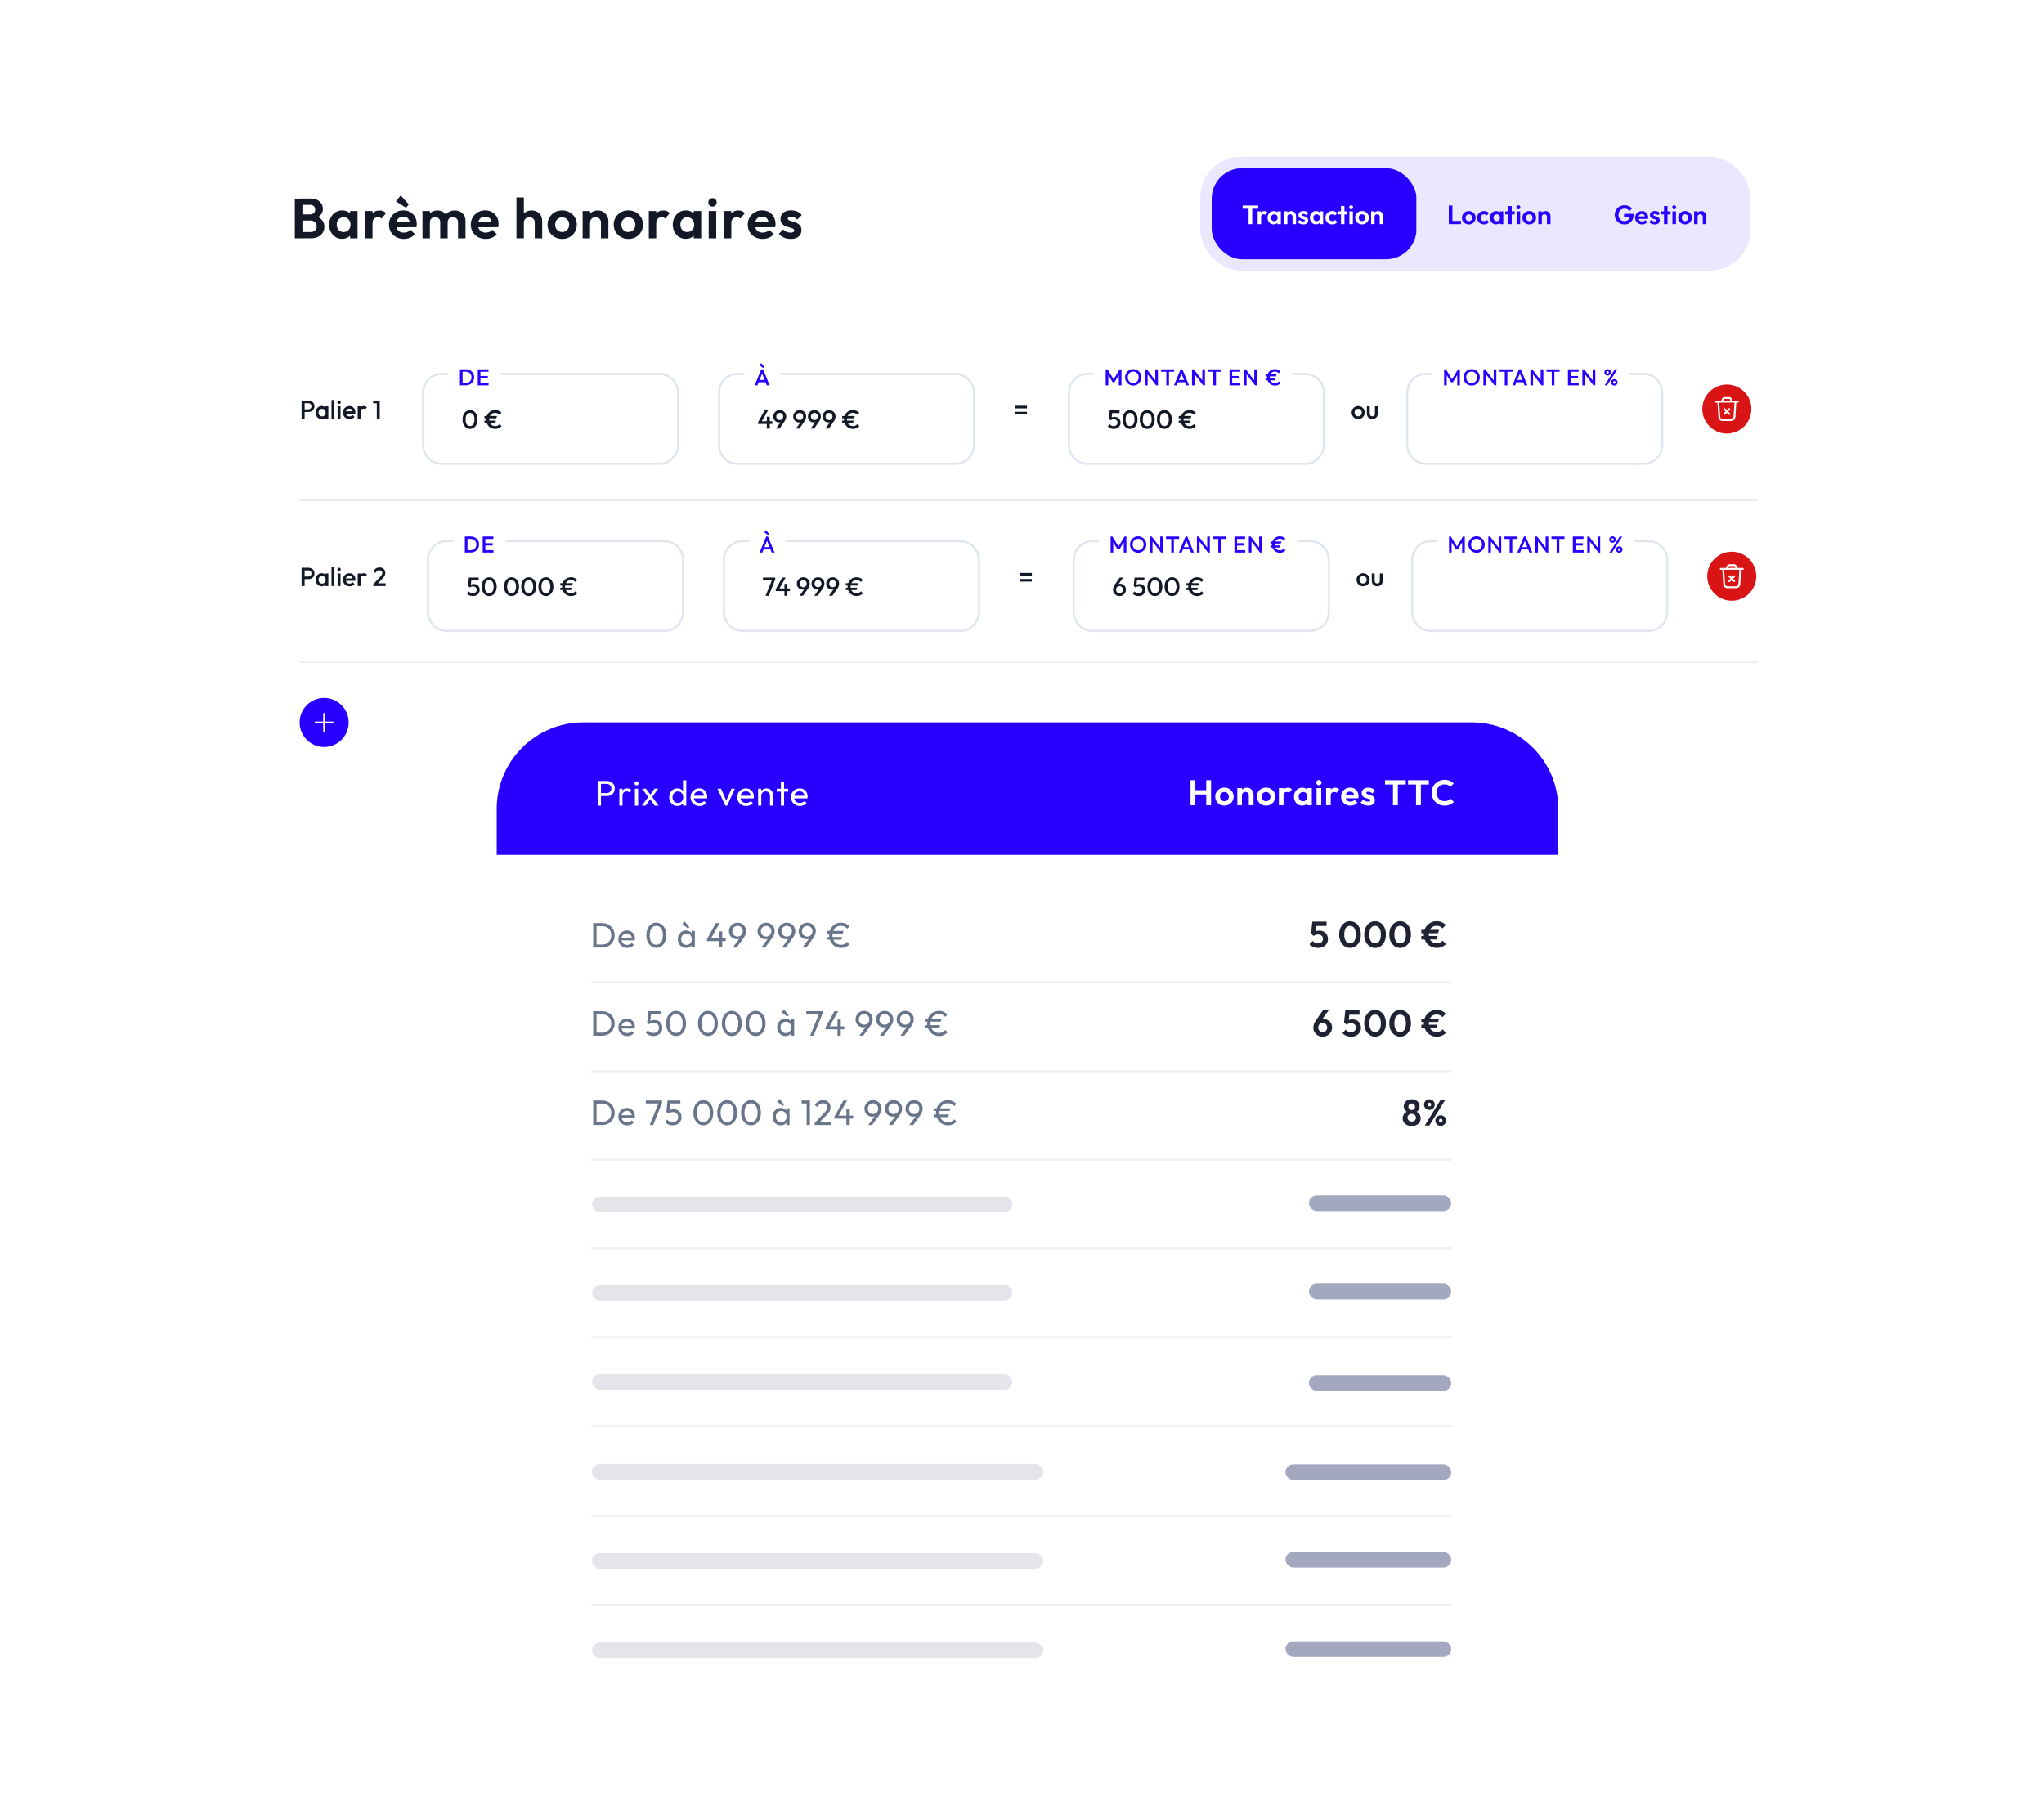<?xml version="1.0" encoding="UTF-8"?>
<svg id="Calque_2" data-name="Calque 2" xmlns="http://www.w3.org/2000/svg" xmlns:xlink="http://www.w3.org/1999/xlink" viewBox="0 0 971 862">
  <defs>
    <style>
      .cls-1 {
        filter: url(#outer-glow-6);
      }

      .cls-1, .cls-2, .cls-3, .cls-4, .cls-5, .cls-6, .cls-7, .cls-8, .cls-9, .cls-10, .cls-11, .cls-12, .cls-13, .cls-14, .cls-15 {
        stroke-width: 0px;
      }

      .cls-1, .cls-2, .cls-10 {
        fill: #fff;
      }

      .cls-2 {
        filter: url(#outer-glow-5);
      }

      .cls-3 {
        fill: #2800ff;
      }

      .cls-4 {
        fill: #2900ff;
      }

      .cls-5 {
        fill: #1f2233;
      }

      .cls-6 {
        fill: #121826;
      }

      .cls-7 {
        fill: #e0e6ee;
      }

      .cls-8 {
        fill: #d81414;
      }

      .cls-9 {
        fill: #a4a7c0;
      }

      .cls-11 {
        fill: #e4e5eb;
      }

      .cls-12 {
        fill: #eae8ff;
      }

      .cls-13 {
        fill: #f0f0f0;
      }

      .cls-14 {
        fill: #e9ecf0;
      }

      .cls-15 {
        fill: #687489;
      }
    </style>
    <filter id="outer-glow-5" filterUnits="userSpaceOnUse">
      <feOffset dx="0" dy="0"/>
      <feGaussianBlur result="blur" stdDeviation="20"/>
      <feFlood flood-color="#91959e" flood-opacity=".3"/>
      <feComposite in2="blur" operator="in"/>
      <feComposite in="SourceGraphic"/>
    </filter>
    <filter id="outer-glow-6" filterUnits="userSpaceOnUse">
      <feOffset dx="0" dy="0"/>
      <feGaussianBlur result="blur-2" stdDeviation="15"/>
      <feFlood flood-color="#91959e" flood-opacity=".25"/>
      <feComposite in2="blur-2" operator="in"/>
      <feComposite in="SourceGraphic"/>
    </filter>
  </defs>
  <g>
    <rect class="cls-2" x="89.23" y="41.6" width="797.77" height="353.91" rx="48.41" ry="48.41"/>
    <g>
      <path class="cls-6" d="m140.05,113.22v-18.87h3.62v18.87h-3.62Zm2.68,0v-2.98h4.94c.86,0,1.53-.27,2.03-.81.49-.54.74-1.17.74-1.91,0-.5-.11-.95-.32-1.36-.21-.4-.54-.73-.97-.98-.43-.25-.94-.38-1.53-.38h-4.89v-2.95h4.48c.77,0,1.38-.19,1.83-.56.45-.38.67-.94.67-1.69s-.23-1.34-.68-1.72c-.46-.38-1.05-.56-1.79-.56h-4.51v-2.98h4.97c1.23,0,2.27.23,3.11.68.84.46,1.48,1.06,1.92,1.8.44.74.66,1.55.66,2.43,0,1.07-.33,2-.98,2.78s-1.62,1.36-2.89,1.76l.16-1.21c1.41.39,2.51,1.04,3.27,1.95.77.9,1.15,1.99,1.15,3.26,0,1-.25,1.91-.75,2.72-.5.81-1.22,1.47-2.16,1.96-.94.49-2.07.74-3.4.74h-5.07Z"/>
      <path class="cls-6" d="m162.55,113.49c-1.18,0-2.24-.3-3.18-.89s-1.68-1.4-2.21-2.42-.81-2.17-.81-3.44.27-2.44.81-3.46c.54-1.02,1.28-1.83,2.21-2.42s2.01-.89,3.21-.89c.91,0,1.74.19,2.47.56.73.38,1.32.9,1.77,1.56.45.66.69,1.42.72,2.28v4.7c-.04.84-.27,1.6-.71,2.27-.44.67-1.03,1.19-1.77,1.57-.74.38-1.58.56-2.51.56Zm.67-3.25c.98,0,1.78-.33,2.39-.99.61-.66.91-1.49.91-2.5,0-.68-.14-1.29-.43-1.83-.29-.54-.67-.95-1.15-1.25-.48-.3-1.06-.44-1.72-.44s-1.21.15-1.7.46c-.49.3-.88.72-1.15,1.24-.28.52-.42,1.12-.42,1.8s.14,1.31.42,1.83c.28.52.67.93,1.17,1.23.5.3,1.06.46,1.69.46Zm3.09,2.98v-3.49l.59-3.17-.59-3.14v-3.17h3.54v12.97h-3.54Z"/>
      <path class="cls-6" d="m173.45,113.22v-12.97h3.52v12.97h-3.52Zm3.52-7.14l-1.37-.94c.16-1.59.63-2.85,1.4-3.77.77-.92,1.88-1.38,3.33-1.38.64,0,1.21.1,1.7.31.49.21.94.54,1.36,1.01l-2.2,2.55c-.2-.23-.43-.4-.71-.5-.28-.1-.6-.15-.95-.15-.75,0-1.36.23-1.84.7-.47.47-.71,1.19-.71,2.17Z"/>
      <path class="cls-6" d="m191.84,113.52c-1.36,0-2.57-.3-3.64-.89-1.06-.59-1.9-1.4-2.51-2.42-.61-1.02-.91-2.18-.91-3.49s.3-2.44.9-3.46c.6-1.02,1.42-1.83,2.46-2.42s2.2-.89,3.49-.89c1.22,0,2.31.28,3.28.83.97.55,1.72,1.32,2.26,2.31.54.98.81,2.1.81,3.36,0,.23,0,.47-.03.71-.02.24-.06.51-.13.79l-10.93.03v-2.63l9.29-.03-1.45,1.1c-.02-.77-.15-1.41-.4-1.93-.25-.52-.6-.91-1.05-1.18-.45-.27-1-.4-1.66-.4-.7,0-1.31.15-1.83.46-.52.3-.92.74-1.19,1.3-.28.56-.42,1.23-.42,2s.15,1.47.44,2.05c.29.58.72,1.02,1.27,1.33.55.3,1.2.46,1.93.46.66,0,1.26-.11,1.8-.32s1-.55,1.4-1.02l2.09,2.09c-.66.75-1.44,1.32-2.34,1.69-.9.38-1.87.56-2.93.56Zm1.02-14.79l-4.78-3.09,2.28-2.77,3.84,4.22-1.34,1.64Z"/>
      <path class="cls-6" d="m200.7,113.22v-12.97h3.52v12.97h-3.52Zm8.43,0v-7.65c0-.75-.23-1.34-.7-1.76-.47-.42-1.05-.63-1.75-.63-.47,0-.88.09-1.25.28-.37.19-.66.46-.89.82-.22.36-.34.8-.34,1.32l-1.37-.7c0-1,.22-1.87.66-2.6.44-.73,1.03-1.3,1.79-1.7.75-.4,1.6-.6,2.55-.6.9,0,1.71.2,2.44.6.73.4,1.32.97,1.75,1.69.43.72.64,1.59.64,2.59v8.35h-3.54Zm8.46,0v-7.65c0-.75-.23-1.34-.7-1.76-.47-.42-1.04-.63-1.72-.63-.48,0-.91.09-1.28.28-.37.19-.66.46-.89.82-.22.36-.34.8-.34,1.32l-2.01-.51c.05-1.06.33-1.96.82-2.71.49-.75,1.13-1.34,1.92-1.76.79-.42,1.66-.63,2.63-.63s1.83.2,2.6.6c.77.4,1.38.98,1.84,1.73s.68,1.66.68,2.71v8.19h-3.57Z"/>
      <path class="cls-6" d="m230.71,113.52c-1.36,0-2.57-.3-3.64-.89-1.06-.59-1.9-1.4-2.51-2.42-.61-1.02-.91-2.18-.91-3.49s.3-2.44.9-3.46c.6-1.02,1.42-1.83,2.46-2.42s2.2-.89,3.49-.89c1.22,0,2.31.28,3.28.83.97.55,1.72,1.32,2.26,2.31.54.98.81,2.1.81,3.36,0,.23,0,.47-.03.71-.02.24-.06.51-.13.79l-10.93.03v-2.63l9.29-.03-1.45,1.1c-.02-.77-.15-1.41-.4-1.93-.25-.52-.6-.91-1.05-1.18-.45-.27-1-.4-1.66-.4-.7,0-1.31.15-1.83.46-.52.3-.92.74-1.19,1.3-.28.56-.42,1.23-.42,2s.15,1.47.44,2.05c.29.58.72,1.02,1.27,1.33.55.3,1.2.46,1.93.46.66,0,1.26-.11,1.8-.32s1-.55,1.4-1.02l2.09,2.09c-.66.75-1.44,1.32-2.34,1.69-.9.38-1.87.56-2.93.56Z"/>
      <path class="cls-6" d="m245.34,113.22v-19.41h3.52v19.41h-3.52Zm8.7,0v-7.44c0-.77-.24-1.4-.72-1.88s-1.1-.72-1.85-.72c-.5,0-.95.11-1.34.32-.39.21-.7.52-.93.93-.22.4-.34.85-.34,1.36l-1.37-.73c0-1,.21-1.88.64-2.64.43-.76,1.03-1.36,1.8-1.79.77-.43,1.65-.64,2.63-.64s1.85.21,2.6.63c.75.42,1.34,1.01,1.77,1.76.43.75.64,1.62.64,2.6v8.24h-3.54Z"/>
      <path class="cls-6" d="m267.03,113.52c-1.31,0-2.48-.3-3.53-.9-1.05-.6-1.88-1.41-2.48-2.44-.61-1.03-.91-2.19-.91-3.48s.3-2.41.91-3.42c.61-1.01,1.44-1.82,2.48-2.42,1.05-.6,2.22-.9,3.53-.9s2.51.3,3.56.89c1.05.59,1.88,1.4,2.5,2.42.62,1.02.93,2.17.93,3.44s-.3,2.43-.91,3.46c-.61,1.04-1.44,1.86-2.5,2.46-1.06.6-2.25.9-3.57.9Zm0-3.3c.66,0,1.25-.15,1.76-.46.51-.3.9-.72,1.18-1.23.28-.52.42-1.12.42-1.8s-.15-1.28-.44-1.8c-.3-.52-.69-.93-1.18-1.22-.49-.3-1.07-.44-1.73-.44s-1.22.15-1.72.44c-.5.3-.89.7-1.17,1.22-.28.52-.42,1.12-.42,1.8s.14,1.28.42,1.8c.28.52.67.93,1.17,1.23.5.3,1.07.46,1.72.46Z"/>
      <path class="cls-6" d="m276.78,113.22v-12.97h3.52v12.97h-3.52Zm8.7,0v-7.44c0-.77-.24-1.4-.72-1.88s-1.1-.72-1.85-.72c-.5,0-.95.11-1.34.32-.39.21-.7.52-.93.93-.22.4-.34.85-.34,1.36l-1.37-.73c0-1,.22-1.88.66-2.64.44-.76,1.05-1.36,1.83-1.79.78-.43,1.66-.64,2.64-.64s1.82.24,2.56.71c.74.47,1.33,1.09,1.76,1.85.43.76.64,1.57.64,2.43v8.24h-3.54Z"/>
      <path class="cls-6" d="m298.47,113.52c-1.31,0-2.48-.3-3.53-.9-1.05-.6-1.88-1.41-2.48-2.44-.61-1.03-.91-2.19-.91-3.48s.3-2.41.91-3.42c.61-1.01,1.44-1.82,2.48-2.42,1.05-.6,2.22-.9,3.53-.9s2.51.3,3.56.89c1.05.59,1.88,1.4,2.5,2.42.62,1.02.93,2.17.93,3.44s-.3,2.43-.91,3.46c-.61,1.04-1.44,1.86-2.5,2.46-1.06.6-2.25.9-3.57.9Zm0-3.3c.66,0,1.25-.15,1.76-.46.51-.3.9-.72,1.18-1.23.28-.52.42-1.12.42-1.8s-.15-1.28-.44-1.8c-.3-.52-.69-.93-1.18-1.22-.49-.3-1.07-.44-1.73-.44s-1.22.15-1.72.44c-.5.3-.89.7-1.17,1.22-.28.52-.42,1.12-.42,1.8s.14,1.28.42,1.8c.28.52.67.93,1.17,1.23.5.3,1.07.46,1.72.46Z"/>
      <path class="cls-6" d="m308.22,113.22v-12.97h3.52v12.97h-3.52Zm3.52-7.14l-1.37-.94c.16-1.59.63-2.85,1.4-3.77.77-.92,1.88-1.38,3.33-1.38.64,0,1.21.1,1.7.31.49.21.94.54,1.36,1.01l-2.2,2.55c-.2-.23-.43-.4-.71-.5-.28-.1-.6-.15-.95-.15-.75,0-1.36.23-1.84.7-.47.47-.71,1.19-.71,2.17Z"/>
      <path class="cls-6" d="m325.8,113.49c-1.18,0-2.24-.3-3.18-.89s-1.68-1.4-2.21-2.42-.81-2.17-.81-3.44.27-2.44.81-3.46c.54-1.02,1.28-1.83,2.21-2.42s2.01-.89,3.21-.89c.91,0,1.74.19,2.47.56.73.38,1.32.9,1.77,1.56.45.66.69,1.42.72,2.28v4.7c-.04.84-.27,1.6-.71,2.27-.44.67-1.03,1.19-1.77,1.57-.74.38-1.58.56-2.51.56Zm.67-3.25c.98,0,1.78-.33,2.39-.99.61-.66.91-1.49.91-2.5,0-.68-.14-1.29-.43-1.83-.29-.54-.67-.95-1.15-1.25-.48-.3-1.06-.44-1.72-.44s-1.21.15-1.7.46c-.49.3-.88.72-1.15,1.24-.28.52-.42,1.12-.42,1.8s.14,1.31.42,1.83c.28.52.67.93,1.17,1.23.5.3,1.06.46,1.69.46Zm3.09,2.98v-3.49l.59-3.17-.59-3.14v-3.17h3.54v12.97h-3.54Z"/>
      <path class="cls-6" d="m338.47,98.16c-.57,0-1.05-.19-1.42-.58-.38-.38-.56-.86-.56-1.44s.19-1.03.56-1.42c.38-.39.85-.59,1.42-.59s1.07.2,1.44.59c.37.39.55.87.55,1.42s-.18,1.05-.55,1.44c-.37.39-.85.58-1.44.58Zm-1.8,15.06v-12.97h3.57v12.97h-3.57Z"/>
      <path class="cls-6" d="m343.89,113.22v-12.97h3.52v12.97h-3.52Zm3.52-7.14l-1.37-.94c.16-1.59.63-2.85,1.4-3.77.77-.92,1.88-1.38,3.33-1.38.64,0,1.21.1,1.7.31.49.21.94.54,1.36,1.01l-2.2,2.55c-.2-.23-.43-.4-.71-.5-.28-.1-.6-.15-.95-.15-.75,0-1.36.23-1.84.7-.47.47-.71,1.19-.71,2.17Z"/>
      <path class="cls-6" d="m362.28,113.52c-1.36,0-2.57-.3-3.64-.89-1.06-.59-1.9-1.4-2.51-2.42-.61-1.02-.91-2.18-.91-3.49s.3-2.44.9-3.46c.6-1.02,1.42-1.83,2.46-2.42s2.2-.89,3.49-.89c1.22,0,2.31.28,3.28.83.97.55,1.72,1.32,2.26,2.31.54.98.81,2.1.81,3.36,0,.23,0,.47-.03.71-.02.24-.06.51-.13.79l-10.93.03v-2.63l9.29-.03-1.45,1.1c-.02-.77-.15-1.41-.4-1.93-.25-.52-.6-.91-1.05-1.18-.45-.27-1-.4-1.66-.4-.7,0-1.31.15-1.83.46-.52.3-.92.74-1.19,1.3-.28.56-.42,1.23-.42,2s.15,1.47.44,2.05c.29.58.72,1.02,1.27,1.33.55.3,1.2.46,1.93.46.66,0,1.26-.11,1.8-.32s1-.55,1.4-1.02l2.09,2.09c-.66.75-1.44,1.32-2.34,1.69-.9.38-1.87.56-2.93.56Z"/>
      <path class="cls-6" d="m375.63,113.52c-.75,0-1.48-.09-2.19-.28s-1.36-.47-1.95-.83c-.59-.37-1.1-.8-1.53-1.3l2.12-2.12c.43.52.94.9,1.53,1.15.59.25,1.24.38,1.93.38.57,0,1.01-.08,1.32-.25.3-.17.46-.41.46-.71,0-.36-.16-.63-.48-.82-.32-.19-.73-.35-1.22-.5-.49-.14-1.02-.3-1.57-.46s-1.08-.38-1.57-.66c-.49-.28-.9-.67-1.22-1.17-.32-.5-.48-1.15-.48-1.93s.21-1.54.62-2.16c.41-.62.99-1.09,1.75-1.42.75-.33,1.64-.5,2.66-.5,1.07,0,2.04.18,2.91.55.87.37,1.59.93,2.16,1.68l-2.12,2.15c-.39-.47-.84-.81-1.33-1.03-.49-.22-1.02-.34-1.57-.34s-.94.08-1.21.24-.4.39-.4.67c0,.32.15.57.46.74.3.17.71.33,1.21.47.5.14,1.02.3,1.57.47.55.17,1.06.41,1.56.71.49.3.9.71,1.21,1.21.31.5.47,1.15.47,1.93,0,1.27-.46,2.28-1.37,3.02-.91.74-2.15,1.11-3.71,1.11Z"/>
    </g>
    <g>
      <rect class="cls-12" x="570.22" y="74.52" width="261.28" height="54.06" rx="19.11" ry="19.11"/>
      <rect class="cls-3" x="575.62" y="79.92" width="97.3" height="43.25" rx="14.42" ry="14.42"/>
      <path class="cls-10" d="m593.14,106.5v-8.68h1.73v8.68h-1.73Zm-2.83-7.34v-1.53h7.38v1.53h-7.38Zm7.13,7.34v-6.09h1.65v6.09h-1.65Zm1.65-3.37l-.64-.43c.08-.75.29-1.34.66-1.77.36-.44.88-.66,1.56-.66.29,0,.56.05.79.15.24.09.45.25.64.47l-1.03,1.19c-.09-.1-.21-.18-.34-.23-.13-.05-.27-.08-.44-.08-.35,0-.64.11-.87.34-.22.22-.33.55-.33,1.01Zm5.97,3.49c-.56,0-1.06-.14-1.5-.42s-.79-.66-1.05-1.14-.38-1.02-.38-1.61.13-1.15.38-1.63c.25-.48.6-.86,1.05-1.14s.95-.42,1.5-.42c.44,0,.83.09,1.17.26.35.18.62.42.82.74.21.31.32.66.34,1.06v2.19c-.02.4-.13.76-.34,1.07-.2.31-.47.56-.82.74-.35.18-.74.26-1.17.26Zm.3-1.53c.46,0,.84-.15,1.12-.45.29-.31.43-.71.43-1.2,0-.32-.07-.6-.2-.85-.13-.25-.31-.45-.54-.58-.23-.14-.5-.21-.81-.21s-.57.07-.81.21c-.23.13-.41.33-.54.58-.13.24-.19.53-.19.85s.06.62.19.87c.13.24.32.44.54.58.24.13.5.2.81.2Zm1.46,1.4v-1.64l.26-1.49-.26-1.46v-1.5h1.64v6.09h-1.64Zm7.2,0v-3.49c0-.36-.11-.66-.34-.88-.23-.23-.52-.34-.88-.34-.24,0-.45.05-.63.15-.18.1-.33.24-.44.43-.1.18-.15.4-.15.64l-.64-.33c0-.48.1-.9.3-1.25.21-.36.5-.64.86-.85.37-.2.79-.3,1.25-.3s.85.11,1.2.34c.35.22.63.51.83.87.2.35.3.74.3,1.15v3.86h-1.65Zm-4.1,0v-6.09h1.65v6.09h-1.65Zm9.18.14c-.35,0-.69-.05-1.02-.14-.33-.09-.63-.22-.91-.38-.28-.17-.52-.37-.72-.61l.98-1c.21.24.45.41.73.53.28.12.58.18.92.18.27,0,.47-.04.61-.11.14-.08.21-.19.21-.34,0-.17-.08-.3-.23-.39-.14-.09-.33-.17-.57-.23-.24-.07-.48-.14-.74-.21-.25-.08-.5-.19-.73-.32-.24-.13-.43-.32-.58-.54-.14-.24-.21-.54-.21-.91s.09-.72.28-1.01c.19-.29.47-.51.82-.67s.77-.24,1.25-.24c.5,0,.96.09,1.36.26.41.18.75.44,1.02.79l-1,1c-.19-.23-.4-.39-.63-.49-.23-.1-.48-.15-.74-.15-.24,0-.43.04-.57.11-.13.08-.19.18-.19.32,0,.15.07.27.21.35.15.08.34.16.58.23.24.06.48.13.73.21.26.08.5.18.73.33.24.14.42.33.57.57.15.24.23.54.23.91,0,.6-.21,1.07-.64,1.43-.43.35-1.01.52-1.75.52Zm6.06-.01c-.55,0-1.06-.14-1.5-.42-.45-.28-.79-.66-1.05-1.14s-.38-1.02-.38-1.61.13-1.15.38-1.63c.25-.48.6-.86,1.05-1.14.45-.28.95-.42,1.5-.42.44,0,.83.09,1.17.26.35.18.62.42.82.74.21.31.32.66.34,1.06v2.19c-.02.4-.13.76-.34,1.07-.2.31-.47.56-.82.74-.34.18-.74.26-1.17.26Zm.3-1.53c.46,0,.84-.15,1.12-.45.29-.31.43-.71.43-1.2,0-.32-.07-.6-.2-.85-.13-.25-.31-.45-.54-.58-.23-.14-.5-.21-.81-.21s-.57.07-.81.21c-.23.13-.41.33-.54.58-.13.24-.19.53-.19.85s.06.62.19.87c.14.24.32.44.54.58.24.13.5.2.81.2Zm1.46,1.4v-1.64l.26-1.49-.26-1.46v-1.5h1.64v6.09h-1.64Zm5.98.13c-.62,0-1.18-.14-1.68-.42s-.89-.66-1.17-1.14c-.29-.48-.43-1.02-.43-1.61s.14-1.15.43-1.63c.29-.48.68-.86,1.17-1.14.5-.29,1.06-.43,1.68-.43.48,0,.92.09,1.32.26s.75.43,1.05.76l-1.06,1.07c-.16-.18-.35-.31-.58-.4-.22-.09-.46-.14-.73-.14-.3,0-.58.07-.82.21-.24.13-.42.32-.57.57-.13.24-.2.52-.2.85s.07.61.2.86c.14.24.33.44.57.58.24.13.52.2.82.2.28,0,.53-.05.74-.14.23-.1.42-.24.58-.43l1.07,1.07c-.31.34-.67.59-1.07.77-.4.18-.85.26-1.32.26Zm4.13-.13v-8.63h1.65v8.63h-1.65Zm-1.43-4.64v-1.45h4.5v1.45h-4.5Zm5.43,4.64v-6.09h1.66v6.09h-1.66Zm.83-7.08c-.27,0-.49-.09-.67-.26-.18-.18-.26-.41-.26-.68s.09-.48.26-.67c.18-.18.4-.28.67-.28s.5.09.67.28c.18.18.26.41.26.67s-.09.5-.26.68c-.17.18-.39.26-.67.26Zm5.16,7.2c-.61,0-1.17-.14-1.66-.42-.49-.29-.88-.67-1.17-1.15-.29-.49-.43-1.03-.43-1.63s.14-1.13.43-1.6c.29-.48.68-.86,1.17-1.14.5-.29,1.05-.43,1.65-.43s1.18.14,1.67.43c.5.28.89.66,1.17,1.14.29.47.43,1,.43,1.6s-.14,1.14-.43,1.63c-.29.48-.68.86-1.17,1.15-.49.28-1.04.42-1.65.42Zm-.01-1.54c.31,0,.58-.07.82-.2.24-.14.43-.34.55-.58.14-.25.2-.54.2-.86s-.07-.6-.2-.85c-.13-.24-.32-.43-.55-.57-.24-.14-.51-.21-.82-.21s-.57.07-.81.21c-.24.13-.42.32-.55.57-.13.24-.2.53-.2.85s.07.61.2.86c.14.24.32.44.55.58.24.13.5.2.81.2Zm8.43,1.41v-3.49c0-.36-.11-.66-.34-.88-.23-.23-.52-.34-.88-.34-.24,0-.45.05-.63.15s-.33.24-.44.43c-.1.18-.15.4-.15.64l-.64-.33c0-.48.1-.9.3-1.25.21-.36.5-.64.86-.85.37-.2.79-.3,1.25-.3s.85.11,1.2.34c.35.22.63.51.83.87.2.35.3.74.3,1.15v3.86h-1.65Zm-4.1,0v-6.09h1.65v6.09h-1.65Z"/>
      <rect class="cls-12" x="672.93" y="79.92" width="79.29" height="43.25" rx="14.42" ry="14.42"/>
      <path class="cls-3" d="m688.25,106.5v-8.87h1.72v8.87h-1.72Zm1.26,0v-1.53h4.52v1.53h-4.52Zm8.27.13c-.61,0-1.17-.14-1.67-.42-.49-.29-.88-.67-1.17-1.15-.29-.49-.43-1.03-.43-1.63s.14-1.13.43-1.6c.29-.48.68-.86,1.17-1.14.5-.29,1.05-.43,1.65-.43s1.18.14,1.66.43c.5.28.89.66,1.17,1.14.29.47.43,1,.43,1.6s-.14,1.14-.43,1.63c-.29.48-.68.86-1.17,1.15-.49.28-1.04.42-1.65.42Zm-.01-1.54c.31,0,.58-.07.82-.2.24-.14.43-.34.55-.58.13-.25.2-.54.2-.86s-.07-.6-.2-.85c-.14-.24-.32-.43-.55-.57-.24-.14-.51-.21-.82-.21s-.57.07-.81.21c-.24.13-.42.32-.55.57-.14.24-.2.53-.2.85s.07.61.2.86c.13.24.32.44.55.58.24.13.5.2.81.2Zm7.21,1.54c-.62,0-1.18-.14-1.68-.42-.5-.28-.89-.66-1.17-1.14-.29-.48-.43-1.02-.43-1.61s.14-1.15.43-1.63c.29-.48.68-.86,1.17-1.14.5-.29,1.06-.43,1.68-.43.48,0,.92.09,1.32.26s.75.43,1.05.76l-1.06,1.07c-.16-.18-.35-.31-.58-.4-.22-.09-.46-.14-.73-.14-.3,0-.58.07-.82.21-.24.13-.42.32-.57.57-.13.24-.2.52-.2.85s.07.61.2.86c.14.24.33.44.57.58.24.13.52.2.82.2.28,0,.53-.05.74-.14.23-.1.42-.24.58-.43l1.07,1.07c-.31.34-.67.59-1.07.77-.4.18-.85.26-1.32.26Zm5.75,0c-.55,0-1.06-.14-1.5-.42-.45-.28-.79-.66-1.05-1.14s-.38-1.02-.38-1.61.13-1.15.38-1.63c.25-.48.6-.86,1.05-1.14.45-.28.95-.42,1.5-.42.44,0,.83.09,1.17.26.34.18.62.42.82.74.21.31.32.66.34,1.06v2.19c-.02.4-.13.76-.34,1.07-.2.31-.48.56-.82.74-.35.18-.74.26-1.17.26Zm.3-1.53c.46,0,.84-.15,1.12-.45.29-.31.43-.71.43-1.2,0-.32-.07-.6-.2-.85-.13-.25-.31-.45-.54-.58-.23-.14-.5-.21-.81-.21s-.57.07-.81.21c-.23.13-.41.33-.54.58-.13.24-.19.53-.19.85s.06.62.19.87c.13.24.32.44.54.58.24.13.5.2.81.2Zm1.46,1.4v-1.64l.26-1.49-.26-1.46v-1.5h1.64v6.09h-1.64Zm4,0v-8.63h1.65v8.63h-1.65Zm-1.43-4.64v-1.45h4.5v1.45h-4.5Zm5.43,4.64v-6.09h1.66v6.09h-1.66Zm.83-7.08c-.27,0-.49-.09-.67-.26-.18-.18-.26-.41-.26-.68s.09-.48.26-.67c.18-.18.4-.28.67-.28s.5.09.67.28c.18.18.26.41.26.67s-.09.5-.26.68c-.17.18-.39.26-.67.26Zm5.16,7.2c-.61,0-1.17-.14-1.67-.42-.49-.29-.88-.67-1.17-1.15-.29-.49-.43-1.03-.43-1.63s.14-1.13.43-1.6c.29-.48.68-.86,1.17-1.14.5-.29,1.05-.43,1.65-.43s1.18.14,1.67.43c.5.28.89.66,1.17,1.14.29.47.43,1,.43,1.6s-.14,1.14-.43,1.63c-.29.48-.68.86-1.17,1.15-.49.28-1.04.42-1.65.42Zm-.01-1.54c.31,0,.58-.07.82-.2.24-.14.43-.34.55-.58.13-.25.2-.54.2-.86s-.07-.6-.2-.85c-.13-.24-.32-.43-.55-.57-.24-.14-.51-.21-.82-.21s-.57.07-.81.21c-.24.13-.42.32-.55.57-.13.24-.2.53-.2.85s.07.61.2.86c.13.24.32.44.55.58.24.13.5.2.81.2Zm8.43,1.41v-3.49c0-.36-.11-.66-.34-.88s-.52-.34-.88-.34c-.24,0-.45.05-.63.15-.19.1-.33.24-.44.43-.1.18-.15.4-.15.64l-.64-.33c0-.48.1-.9.3-1.25.21-.36.5-.64.86-.85.37-.2.79-.3,1.25-.3s.85.11,1.2.34c.35.22.63.51.83.87.2.35.3.74.3,1.15v3.86h-1.65Zm-4.1,0v-6.09h1.65v6.09h-1.65Z"/>
      <rect class="cls-12" x="752.21" y="79.92" width="73.88" height="43.25" rx="14.42" ry="14.42"/>
      <path class="cls-3" d="m771.63,106.63c-.63,0-1.22-.11-1.78-.34-.55-.24-1.03-.56-1.45-.98-.41-.42-.74-.9-.97-1.45-.23-.55-.34-1.15-.34-1.79s.12-1.24.35-1.79c.24-.55.56-1.04.98-1.45.42-.42.91-.74,1.48-.97.56-.24,1.17-.35,1.83-.35.73,0,1.4.14,2.02.42.61.27,1.12.65,1.53,1.15l-1.16,1.16c-.28-.36-.62-.64-1.03-.83-.41-.19-.87-.29-1.36-.29-.56,0-1.06.13-1.5.38-.43.24-.76.59-1.01,1.03-.24.44-.37.95-.37,1.54s.12,1.11.35,1.56c.24.45.57.79.98,1.05.42.25.9.38,1.44.38s1.03-.1,1.43-.3c.4-.21.7-.51.91-.91.21-.4.32-.9.32-1.48l1.12.77-3.87-.04v-1.49h4.52v.24c0,1.06-.19,1.95-.57,2.66-.38.71-.9,1.24-1.56,1.6-.66.35-1.41.53-2.27.53Zm8.45,0c-.64,0-1.21-.13-1.7-.4-.5-.28-.89-.66-1.19-1.14-.29-.48-.43-1.03-.43-1.64s.14-1.14.42-1.61c.29-.48.67-.86,1.16-1.14.49-.29,1.03-.43,1.63-.43s1.11.13,1.55.4c.45.26.81.62,1.06,1.08.26.45.39.97.39,1.55,0,.11,0,.22-.03.34,0,.11-.03.24-.06.38h-5.12s0-1.22,0-1.22h4.35s-.67.5-.67.5c-.02-.36-.08-.66-.2-.91-.11-.24-.27-.43-.49-.55-.21-.13-.47-.2-.78-.2-.33,0-.61.08-.86.23-.24.14-.43.35-.57.62-.13.26-.19.57-.19.93s.07.69.2.97c.14.27.35.48.61.63.26.14.56.21.91.21.31,0,.59-.05.85-.15.25-.11.47-.27.66-.48l.97.97c-.29.35-.66.61-1.08.78-.42.18-.88.26-1.37.26Zm6,.01c-.35,0-.69-.05-1.02-.14-.33-.09-.63-.22-.91-.38-.28-.17-.52-.37-.72-.61l.98-1c.21.24.45.41.73.53.28.12.58.18.92.18.27,0,.47-.04.61-.11.14-.08.21-.19.21-.34,0-.17-.08-.3-.23-.39-.14-.09-.33-.17-.57-.23-.24-.07-.48-.14-.74-.21-.25-.08-.5-.19-.73-.32-.24-.13-.43-.32-.58-.54-.14-.24-.21-.54-.21-.91s.09-.72.28-1.01c.19-.29.47-.51.82-.67.35-.16.77-.24,1.25-.24.5,0,.96.09,1.36.26.41.18.75.44,1.02.79l-1,1c-.19-.23-.4-.39-.63-.49-.23-.1-.48-.15-.74-.15-.24,0-.43.04-.57.11-.13.08-.19.18-.19.32,0,.15.07.27.21.35.15.08.34.16.58.23.24.06.48.13.73.21.26.08.5.18.73.33.24.14.42.33.57.57.15.24.23.54.23.91,0,.6-.21,1.07-.64,1.43-.43.35-1.01.52-1.75.52Zm4.41-.14v-8.63h1.65v8.63h-1.65Zm-1.43-4.64v-1.45h4.5v1.45h-4.5Zm5.43,4.64v-6.09h1.67v6.09h-1.67Zm.83-7.08c-.27,0-.49-.09-.67-.26-.18-.18-.26-.41-.26-.68s.09-.48.26-.67.4-.28.67-.28.5.09.67.28c.18.18.26.41.26.67s-.09.5-.26.68c-.17.18-.39.26-.67.26Zm5.16,7.2c-.61,0-1.17-.14-1.66-.42-.49-.29-.88-.67-1.17-1.15-.29-.49-.43-1.03-.43-1.63s.14-1.13.43-1.6c.29-.48.68-.86,1.17-1.14.5-.29,1.05-.43,1.65-.43s1.18.14,1.67.43c.5.28.89.66,1.17,1.14.29.47.43,1,.43,1.6s-.14,1.14-.43,1.63c-.29.48-.68.86-1.17,1.15-.49.28-1.04.42-1.65.42Zm-.01-1.54c.31,0,.58-.07.82-.2.24-.14.43-.34.55-.58.14-.25.2-.54.2-.86s-.07-.6-.2-.85c-.13-.24-.32-.43-.55-.57-.24-.14-.51-.21-.82-.21s-.57.07-.81.21c-.24.13-.42.32-.56.57-.13.24-.2.53-.2.85s.07.61.2.86c.14.24.32.44.56.58.24.13.5.2.81.2Zm8.43,1.41v-3.49c0-.36-.11-.66-.34-.88s-.52-.34-.88-.34c-.24,0-.45.05-.63.15-.18.1-.33.24-.44.43-.1.18-.15.4-.15.64l-.64-.33c0-.48.1-.9.3-1.25.21-.36.5-.64.86-.85.37-.2.79-.3,1.25-.3s.85.11,1.2.34c.35.22.63.51.83.87.2.35.3.74.3,1.15v3.86h-1.65Zm-4.1,0v-6.09h1.65v6.09h-1.65Z"/>
    </g>
    <path class="cls-6" d="m144.26,195.72v-1.24h2.17c.3,0,.56-.06.78-.17.23-.12.41-.29.55-.51.13-.22.2-.48.2-.78s-.07-.56-.2-.77c-.13-.22-.31-.39-.55-.51-.22-.12-.48-.19-.78-.19h-2.17v-1.24h2.25c.55,0,1.04.11,1.47.34.44.22.78.54,1.03.94.26.41.39.88.39,1.43s-.13,1.02-.39,1.43c-.25.41-.59.72-1.03.94-.43.22-.92.34-1.47.34h-2.25Zm-.98,3.28v-8.7h1.43v8.7h-1.43Zm9.51.12c-.54,0-1.03-.14-1.47-.41-.43-.27-.77-.64-1.03-1.11-.25-.47-.37-1-.37-1.58s.12-1.11.37-1.58c.26-.47.6-.84,1.03-1.12.44-.28.93-.42,1.47-.42.46,0,.86.1,1.21.3.36.19.64.46.84.8.21.34.31.72.31,1.16v1.71c0,.43-.1.82-.31,1.16-.2.34-.48.61-.83.81-.36.19-.76.29-1.22.29Zm.22-1.29c.51,0,.91-.17,1.22-.51.31-.34.47-.77.47-1.3,0-.36-.07-.67-.21-.94-.14-.27-.34-.48-.6-.63-.25-.16-.54-.24-.88-.24s-.63.08-.88.24c-.25.15-.45.36-.6.63-.14.27-.21.59-.21.94s.07.67.21.94c.15.27.35.49.6.65.26.15.55.22.88.22Zm1.6,1.17v-1.6l.24-1.45-.24-1.44v-1.47h1.37v5.96h-1.37Zm2.88,0v-8.95h1.37v8.95h-1.37Zm2.9,0v-5.96h1.37v5.96h-1.37Zm.68-7.06c-.23,0-.43-.08-.58-.24-.15-.16-.22-.35-.22-.58s.07-.43.22-.58c.16-.16.35-.24.58-.24s.43.08.58.24c.15.16.22.35.22.58s-.07.43-.22.58c-.15.16-.34.24-.58.24Zm4.99,7.18c-.6,0-1.13-.13-1.62-.4-.47-.27-.85-.65-1.13-1.12-.27-.47-.41-1-.41-1.59s.14-1.11.41-1.58c.27-.47.64-.84,1.11-1.12.47-.27.99-.41,1.57-.41s1.04.13,1.47.39c.43.26.77.61,1.01,1.06.25.45.37.96.37,1.53,0,.1,0,.2-.02.31,0,.1-.02.21-.05.34h-4.9v-1.12h4.19l-.51.45c-.02-.36-.09-.67-.21-.92s-.3-.44-.53-.57c-.22-.13-.5-.2-.83-.2-.35,0-.65.07-.91.22-.26.15-.46.36-.6.63-.14.26-.21.58-.21.96s.07.7.22.98c.15.28.36.5.63.66.27.15.59.22.94.22.31,0,.59-.05.84-.16.27-.11.49-.26.67-.47l.87.88c-.29.34-.64.6-1.06.77-.41.17-.85.26-1.32.26Zm3.87-.12v-5.96h1.37v5.96h-1.37Zm1.37-3.32l-.47-.24c0-.75.17-1.36.5-1.83.34-.47.85-.71,1.53-.71.3,0,.57.05.81.16.24.11.46.28.67.52l-.89.92c-.11-.12-.23-.2-.36-.25s-.29-.07-.46-.07c-.38,0-.7.12-.94.36s-.37.62-.37,1.13Zm7.7,3.32v-8.7h1.4v8.7h-1.4Zm-1.74-7.42v-1.28h3.02v1.28h-3.02Z"/>
    <rect class="cls-10" x="200.97" y="177.64" width="121.15" height="42.71" rx="8.93" ry="8.93"/>
    <path class="cls-7" d="m313.2,220.86h-103.29c-5.2,0-9.43-4.23-9.43-9.43v-24.85c0-5.2,4.23-9.43,9.43-9.43h103.29c5.2,0,9.43,4.23,9.43,9.43v24.85c0,5.2-4.23,9.43-9.43,9.43Zm-103.29-42.71c-4.65,0-8.43,3.78-8.43,8.43v24.85c0,4.65,3.78,8.43,8.43,8.43h103.29c4.65,0,8.43-3.78,8.43-8.43v-24.85c0-4.65-3.78-8.43-8.43-8.43h-103.29Z"/>
    <path class="cls-6" d="m223.31,203.78c-.65,0-1.26-.18-1.8-.55-.54-.37-.97-.89-1.29-1.57-.32-.67-.48-1.46-.48-2.37s.16-1.7.47-2.36c.32-.67.75-1.19,1.29-1.55s1.13-.55,1.79-.55,1.26.18,1.8.55.97.88,1.28,1.55c.32.66.48,1.45.48,2.37s-.16,1.7-.48,2.37c-.31.67-.74,1.19-1.28,1.55-.53.36-1.12.55-1.78.55Zm-.02-1.34c.43,0,.8-.12,1.12-.35.31-.23.56-.58.73-1.04.18-.46.27-1.05.27-1.75s-.09-1.28-.27-1.74c-.17-.46-.42-.81-.75-1.03-.31-.23-.68-.35-1.11-.35s-.8.12-1.12.35c-.31.22-.56.57-.73,1.03-.17.46-.26,1.04-.26,1.74s.09,1.29.26,1.75c.17.46.42.81.73,1.04.32.23.7.35,1.12.35Zm11.95,1.34c-.64,0-1.22-.11-1.74-.34-.52-.23-.97-.55-1.35-.96-.38-.41-.68-.89-.88-1.43-.2-.55-.3-1.13-.3-1.75s.1-1.2.3-1.74c.21-.55.5-1.02.88-1.43.38-.41.83-.72,1.35-.96.52-.23,1.1-.35,1.74-.35s1.22.12,1.69.35c.48.23.92.55,1.32.94l-.97.97c-.26-.3-.56-.53-.89-.68-.34-.17-.74-.25-1.21-.25-.56,0-1.06.13-1.48.4-.41.26-.74.63-.97,1.11-.22.47-.34,1.02-.34,1.64s.12,1.17.35,1.64c.23.47.56.84.98,1.11.43.26.94.4,1.54.4.46,0,.85-.08,1.18-.25.34-.17.64-.4.89-.7l.97.97c-.4.41-.85.72-1.35.96-.51.23-1.08.35-1.71.35Zm-5.11-5.01v-1.12h5.98l-.36,1.12h-5.62Zm0,2.17v-1.12h5.47l-.36,1.12h-5.11Z"/>
    <rect class="cls-10" x="213.01" y="168.32" width="24.85" height="21.75"/>
    <path class="cls-4" d="m219.36,183.08v-1.14h2c.52,0,.98-.11,1.37-.34.4-.22.71-.54.92-.94.22-.41.34-.87.34-1.4s-.11-.98-.34-1.38c-.22-.4-.54-.71-.94-.94-.39-.22-.84-.34-1.36-.34h-2v-1.14h2.03c.55,0,1.06.1,1.53.29.47.19.88.46,1.23.8.35.34.63.74.83,1.21.2.46.29.96.29,1.5s-.1,1.04-.29,1.5c-.2.46-.47.87-.82,1.22-.35.34-.76.61-1.23.8-.47.19-.98.28-1.52.28h-2.05Zm-.86,0v-7.61h1.25v7.61h-1.25Zm8.48,0v-7.61h1.25v7.61h-1.25Zm.86,0v-1.14h4.26v1.14h-4.26Zm0-3.34v-1.1h3.89v1.1h-3.89Zm0-3.13v-1.14h4.21v1.14h-4.21Z"/>
    <rect class="cls-10" x="341.54" y="177.64" width="121.15" height="42.71" rx="8.93" ry="8.93"/>
    <path class="cls-7" d="m453.77,220.86h-103.29c-5.2,0-9.43-4.23-9.43-9.43v-24.85c0-5.2,4.23-9.43,9.43-9.43h103.29c5.2,0,9.43,4.23,9.43,9.43v24.85c0,5.2-4.23,9.43-9.43,9.43Zm-103.29-42.71c-4.65,0-8.43,3.78-8.43,8.43v24.85c0,4.65,3.78,8.43,8.43,8.43h103.29c4.65,0,8.43-3.78,8.43-8.43v-24.85c0-4.65-3.78-8.43-8.43-8.43h-103.29Z"/>
    <path class="cls-6" d="m360.14,200.55l3.09-5.59h1.62l-3.17,5.59h-1.54Zm0,.87v-.87l.61-.41h6.14v1.28h-6.75Zm4.13,2.24v-5.69h1.4v5.69h-1.4Zm4.36,0l2.55-3.57.51-.31c-.08.18-.19.34-.32.48-.12.14-.29.25-.5.32-.21.07-.47.11-.8.11-.5,0-.95-.12-1.37-.35-.41-.24-.75-.57-.99-.99-.25-.42-.37-.91-.37-1.47s.14-1.08.41-1.54c.28-.46.65-.83,1.12-1.11.46-.27.98-.41,1.55-.41s1.1.14,1.57.41c.46.26.83.63,1.09,1.08.27.45.41.95.41,1.52,0,.8-.28,1.6-.83,2.41l-2.37,3.4h-1.65Zm1.79-4.08c.31,0,.6-.07.84-.22.25-.15.44-.35.58-.61.14-.26.21-.54.21-.86,0-.33-.07-.63-.21-.88-.14-.26-.34-.46-.58-.61-.25-.15-.53-.22-.84-.22s-.6.07-.84.22c-.25.15-.45.35-.6.61-.14.26-.21.55-.21.88s.07.61.21.87c.15.25.35.45.6.6.26.15.54.22.84.22Zm7.68,4.08l2.55-3.57.51-.31c-.08.18-.19.34-.32.48-.12.14-.29.25-.5.32s-.47.11-.8.11c-.5,0-.95-.12-1.37-.35-.41-.24-.75-.57-.99-.99-.25-.42-.37-.91-.37-1.47s.14-1.08.41-1.54c.28-.46.65-.83,1.12-1.11.46-.27.98-.41,1.55-.41s1.1.14,1.57.41c.46.26.83.63,1.09,1.08.27.45.41.95.41,1.52,0,.8-.28,1.6-.83,2.41l-2.37,3.4h-1.65Zm1.79-4.08c.31,0,.6-.07.84-.22.25-.15.44-.35.58-.61s.21-.54.21-.86c0-.33-.07-.63-.21-.88s-.34-.46-.58-.61c-.25-.15-.53-.22-.84-.22s-.6.07-.84.22c-.25.15-.45.35-.6.61-.14.26-.21.55-.21.88s.07.61.21.87c.15.25.35.45.6.6.26.15.54.22.84.22Zm5.19,4.08l2.55-3.57.51-.31c-.08.18-.19.34-.32.48-.12.14-.29.25-.5.32-.21.07-.47.11-.8.11-.5,0-.95-.12-1.37-.35-.41-.24-.75-.57-.99-.99-.25-.42-.37-.91-.37-1.47s.14-1.08.41-1.54c.28-.46.65-.83,1.12-1.11.46-.27.98-.41,1.55-.41s1.1.14,1.57.41c.46.26.83.63,1.09,1.08.27.45.41.95.41,1.52,0,.8-.28,1.6-.83,2.41l-2.37,3.4h-1.65Zm1.79-4.08c.32,0,.6-.07.84-.22.25-.15.44-.35.58-.61.14-.26.21-.54.21-.86,0-.33-.07-.63-.21-.88-.14-.26-.34-.46-.58-.61-.25-.15-.53-.22-.84-.22s-.6.07-.84.22c-.25.15-.45.35-.6.61-.14.26-.21.55-.21.88s.07.61.21.87c.15.25.35.45.6.6.26.15.54.22.84.22Zm5.19,4.08l2.55-3.57.51-.31c-.08.18-.19.34-.32.48-.12.14-.29.25-.5.32-.21.07-.47.11-.8.11-.5,0-.95-.12-1.37-.35-.41-.24-.75-.57-.99-.99-.25-.42-.37-.91-.37-1.47s.14-1.08.41-1.54c.28-.46.65-.83,1.12-1.11.46-.27.98-.41,1.55-.41s1.1.14,1.57.41c.46.26.83.63,1.09,1.08.27.45.41.95.41,1.52,0,.8-.28,1.6-.83,2.41l-2.37,3.4h-1.65Zm1.79-4.08c.31,0,.6-.07.84-.22.25-.15.44-.35.58-.61.14-.26.21-.54.21-.86,0-.33-.07-.63-.21-.88-.14-.26-.34-.46-.58-.61-.25-.15-.53-.22-.84-.22s-.6.07-.84.22c-.25.15-.45.35-.6.61-.14.26-.21.55-.21.88s.07.61.21.87c.15.25.35.45.6.6.26.15.54.22.84.22Zm11.35,4.2c-.64,0-1.22-.11-1.74-.34-.52-.23-.97-.55-1.35-.96-.38-.41-.67-.89-.88-1.43-.2-.55-.3-1.13-.3-1.75s.1-1.2.3-1.74c.21-.55.5-1.02.88-1.43.38-.41.83-.72,1.35-.96.52-.23,1.1-.35,1.74-.35s1.22.12,1.69.35c.48.23.92.55,1.32.94l-.97.97c-.26-.3-.55-.53-.89-.68-.34-.17-.74-.25-1.21-.25-.56,0-1.06.13-1.48.4-.41.26-.74.63-.97,1.11-.22.47-.34,1.02-.34,1.64s.12,1.17.35,1.64c.23.47.56.84.98,1.11.43.26.94.4,1.54.4.46,0,.85-.08,1.18-.25.34-.17.64-.4.89-.7l.97.97c-.4.41-.85.72-1.35.96-.5.23-1.08.35-1.71.35Zm-5.11-5.01v-1.12h5.98l-.36,1.12h-5.62Zm0,2.17v-1.12h5.47l-.36,1.12h-5.11Z"/>
    <rect class="cls-10" x="353.58" y="168.32" width="17.09" height="21.75"/>
    <path class="cls-4" d="m358.5,183.08l3.13-7.61h.87l3.11,7.61h-1.35l-2.44-6.16h.46l-2.46,6.16h-1.33Zm1.54-1.47v-1.09h4.03v1.09h-4.03Zm2.45-6.78l-1.77-1.39.92-.92,1.39,1.77-.54.54Z"/>
    <path class="cls-6" d="m482.38,194.03v-1.24h5.48v1.24h-5.48Zm0,2.86v-1.24h5.48v1.24h-5.48Z"/>
    <rect class="cls-10" x="507.74" y="177.64" width="121.15" height="42.71" rx="8.93" ry="8.93"/>
    <path class="cls-7" d="m619.97,220.86h-103.29c-5.2,0-9.43-4.23-9.43-9.43v-24.85c0-5.2,4.23-9.43,9.43-9.43h103.29c5.2,0,9.43,4.23,9.43,9.43v24.85c0,5.2-4.23,9.43-9.43,9.43Zm-103.29-42.71c-4.65,0-8.43,3.78-8.43,8.43v24.85c0,4.65,3.78,8.43,8.43,8.43h103.29c4.65,0,8.43-3.78,8.43-8.43v-24.85c0-4.65-3.78-8.43-8.43-8.43h-103.29Z"/>
    <path class="cls-6" d="m529.06,203.78c-.6,0-1.14-.1-1.62-.31-.47-.22-.87-.53-1.19-.93l.97-.97c.17.26.42.48.73.63.32.16.68.24,1.08.24.36,0,.68-.07.96-.2.27-.13.49-.32.65-.57s.24-.54.24-.88c0-.36-.08-.65-.24-.88-.15-.24-.35-.42-.61-.53-.25-.12-.52-.19-.81-.19-.33,0-.63.04-.89.11-.26.07-.51.21-.76.4l.04-.89c.13-.17.29-.31.46-.42.17-.12.38-.2.61-.26.23-.06.51-.09.82-.09.61,0,1.13.13,1.54.39.42.26.74.6.96,1.03.22.42.32.89.32,1.42,0,.56-.14,1.06-.42,1.5-.27.44-.65.79-1.14,1.04-.49.25-1.05.37-1.69.37Zm-1.49-4.09l-.78-.78.39-3.95h1.3l-.45,4.11-.46.62Zm-.15-3.45l-.25-1.28h4.66v1.28h-4.41Zm9.43,7.54c-.65,0-1.26-.18-1.8-.55-.54-.37-.97-.89-1.29-1.57-.32-.67-.48-1.46-.48-2.37s.16-1.7.47-2.36c.32-.67.75-1.19,1.29-1.55.54-.36,1.13-.55,1.79-.55s1.26.18,1.8.55c.54.36.96.88,1.28,1.55.32.66.48,1.45.48,2.37s-.16,1.7-.48,2.37c-.32.67-.74,1.19-1.28,1.55-.53.36-1.12.55-1.78.55Zm-.02-1.34c.43,0,.8-.12,1.12-.35.31-.23.56-.58.73-1.04.18-.46.27-1.05.27-1.75s-.09-1.28-.27-1.74c-.17-.46-.42-.81-.75-1.03-.32-.23-.68-.35-1.11-.35s-.8.12-1.12.35c-.32.22-.56.57-.73,1.03-.17.46-.26,1.04-.26,1.74s.09,1.29.26,1.75c.17.46.42.81.73,1.04.32.23.7.35,1.12.35Zm8.17,1.34c-.65,0-1.26-.18-1.8-.55-.54-.37-.97-.89-1.29-1.57-.32-.67-.48-1.46-.48-2.37s.16-1.7.47-2.36c.32-.67.75-1.19,1.29-1.55s1.13-.55,1.79-.55,1.26.18,1.8.55.97.88,1.28,1.55c.32.66.48,1.45.48,2.37s-.16,1.7-.48,2.37c-.31.67-.74,1.19-1.28,1.55-.53.36-1.12.55-1.78.55Zm-.02-1.34c.43,0,.8-.12,1.12-.35.31-.23.56-.58.73-1.04.18-.46.27-1.05.27-1.75s-.09-1.28-.27-1.74c-.17-.46-.42-.81-.75-1.03-.31-.23-.68-.35-1.11-.35s-.8.12-1.12.35c-.31.22-.56.57-.73,1.03-.17.46-.26,1.04-.26,1.74s.09,1.29.26,1.75c.17.46.42.81.73,1.04.32.23.7.35,1.12.35Zm8.17,1.34c-.65,0-1.26-.18-1.8-.55-.54-.37-.97-.89-1.29-1.57-.32-.67-.48-1.46-.48-2.37s.16-1.7.47-2.36c.32-.67.75-1.19,1.29-1.55.54-.36,1.13-.55,1.79-.55s1.26.18,1.8.55c.54.36.96.88,1.28,1.55.32.66.48,1.45.48,2.37s-.16,1.7-.48,2.37c-.32.67-.74,1.19-1.28,1.55-.53.36-1.12.55-1.78.55Zm-.02-1.34c.43,0,.8-.12,1.12-.35.31-.23.56-.58.73-1.04.18-.46.27-1.05.27-1.75s-.09-1.28-.27-1.74c-.17-.46-.42-.81-.75-1.03-.32-.23-.68-.35-1.11-.35s-.8.12-1.12.35c-.32.22-.56.57-.73,1.03-.17.46-.26,1.04-.26,1.74s.09,1.29.26,1.75c.17.46.42.81.73,1.04.32.23.7.35,1.12.35Zm11.95,1.34c-.64,0-1.22-.11-1.74-.34-.52-.23-.97-.55-1.35-.96-.38-.41-.67-.89-.88-1.43-.2-.55-.3-1.13-.3-1.75s.1-1.2.3-1.74c.21-.55.5-1.02.88-1.43.38-.41.83-.72,1.35-.96.52-.23,1.1-.35,1.74-.35s1.22.12,1.69.35c.48.23.92.55,1.32.94l-.97.97c-.26-.3-.56-.53-.89-.68-.34-.17-.74-.25-1.21-.25-.56,0-1.06.13-1.48.4-.41.26-.74.63-.97,1.11-.22.47-.34,1.02-.34,1.64s.12,1.17.35,1.64c.23.47.56.84.98,1.11.43.26.94.4,1.54.4.46,0,.85-.08,1.18-.25.34-.17.64-.4.89-.7l.97.97c-.4.41-.85.72-1.35.96-.51.23-1.08.35-1.71.35Zm-5.11-5.01v-1.12h5.98l-.36,1.12h-5.62Zm0,2.17v-1.12h5.47l-.36,1.12h-5.11Z"/>
    <rect class="cls-10" x="519.78" y="168.32" width="93.97" height="21.75"/>
    <path class="cls-4" d="m525.27,183.08v-7.61h.87l3.16,5.21h-.57l3.16-5.21h.87v7.61h-1.25v-5.41l.28.08-2.35,3.86h-.87l-2.35-3.86.28-.08v5.41h-1.25Zm13.09.11c-.54,0-1.05-.1-1.52-.3-.47-.2-.88-.48-1.24-.84-.35-.36-.63-.78-.84-1.25-.2-.48-.29-.99-.29-1.53s.1-1.05.29-1.52c.2-.47.48-.88.83-1.24.35-.36.76-.64,1.23-.84.47-.2.98-.3,1.52-.3s1.05.1,1.51.3c.47.2.88.47,1.24.84.35.35.63.77.83,1.25.2.47.3.98.3,1.52s-.1,1.05-.3,1.53c-.2.47-.47.88-.83,1.24-.35.35-.76.63-1.23.84-.46.2-.96.3-1.5.3Zm-.02-1.2c.51,0,.96-.12,1.35-.35.39-.23.7-.55.91-.96.22-.41.34-.89.34-1.42,0-.4-.07-.76-.2-1.09-.12-.33-.3-.62-.53-.86-.23-.25-.51-.43-.83-.57-.31-.13-.66-.2-1.04-.2-.51,0-.96.12-1.35.35-.38.22-.69.54-.91.95-.22.41-.33.88-.33,1.41,0,.4.06.77.18,1.11.13.33.31.62.53.86.23.24.51.43.83.57.32.13.67.2,1.04.2Zm5.59,1.09v-7.61h.87l.38,1.44v6.18h-1.25Zm5.27,0l-4.56-5.95.15-1.66,4.56,5.95-.15,1.66Zm0,0l-.38-1.34v-6.27h1.25v7.61h-.87Zm4.87,0v-7.39h1.25v7.39h-1.25Zm-2.48-6.47v-1.14h6.21v1.14h-6.21Zm6.12,6.47l3.13-7.61h.87l3.11,7.61h-1.35l-2.44-6.16h.46l-2.46,6.16h-1.33Zm1.54-1.47v-1.09h4.03v1.09h-4.03Zm7.01,1.47v-7.61h.87l.38,1.44v6.18h-1.25Zm5.27,0l-4.56-5.95.15-1.66,4.56,5.95-.15,1.66Zm0,0l-.38-1.34v-6.27h1.25v7.61h-.87Zm4.87,0v-7.39h1.25v7.39h-1.25Zm-2.48-6.47v-1.14h6.21v1.14h-6.21Zm10.17,6.47v-7.61h1.25v7.61h-1.25Zm.86,0v-1.14h4.26v1.14h-4.26Zm0-3.34v-1.1h3.89v1.1h-3.89Zm0-3.13v-1.14h4.21v1.14h-4.21Zm5.99,6.47v-7.61h.87l.38,1.44v6.18h-1.25Zm5.27,0l-4.56-5.95.15-1.66,4.56,5.95-.15,1.66Zm0,0l-.38-1.34v-6.27h1.25v7.61h-.87Zm9.45.11c-.56,0-1.07-.1-1.52-.29-.46-.2-.85-.48-1.19-.84-.33-.36-.59-.78-.77-1.25-.17-.48-.26-.99-.26-1.53s.09-1.05.26-1.52c.18-.48.44-.9.77-1.25.33-.35.73-.63,1.19-.84.46-.2.96-.3,1.52-.3s1.07.1,1.48.3c.42.2.8.48,1.15.83l-.85.85c-.23-.26-.49-.46-.78-.6-.3-.15-.65-.22-1.05-.22-.49,0-.92.12-1.29.35-.36.23-.65.55-.85.97-.2.41-.29.89-.29,1.44s.1,1.02.3,1.44c.2.41.49.74.86.97.38.23.83.35,1.35.35.4,0,.74-.07,1.03-.22.3-.15.56-.35.78-.61l.85.85c-.35.35-.74.63-1.19.84-.44.2-.94.3-1.5.3Zm-4.47-4.38v-.98h5.23l-.32.98h-4.91Zm0,1.9v-.98h4.78l-.32.98h-4.47Z"/>
    <path class="cls-6" d="m645.2,199.12c-.58,0-1.11-.14-1.58-.41-.47-.28-.85-.66-1.13-1.13-.27-.47-.41-1-.41-1.58s.14-1.1.41-1.57c.28-.46.66-.83,1.13-1.11.47-.28,1-.42,1.58-.42s1.12.14,1.59.41c.47.27.84.65,1.12,1.12.28.46.42.99.42,1.57s-.14,1.11-.42,1.58c-.27.47-.65.85-1.12,1.13-.47.27-1,.41-1.59.41Zm0-1.32c.34,0,.64-.07.89-.22.26-.16.47-.37.61-.65.15-.27.22-.58.22-.93s-.07-.65-.22-.92-.35-.47-.61-.62c-.26-.16-.56-.24-.89-.24s-.63.08-.89.24c-.26.15-.46.36-.61.62-.14.26-.21.57-.21.92s.07.66.21.93c.15.27.35.49.61.65.26.15.56.22.89.22Zm6.72,1.32c-.51,0-.96-.11-1.35-.34-.39-.22-.7-.53-.92-.92-.22-.4-.32-.85-.32-1.37v-3.47h1.37v3.4c0,.29.05.54.14.75.1.2.24.35.42.46.19.11.41.16.67.16.4,0,.7-.12.91-.35.22-.24.32-.58.32-1.02v-3.4h1.37v3.47c0,.52-.11.98-.34,1.38-.22.39-.52.7-.91.92-.39.22-.84.32-1.35.32Z"/>
    <rect class="cls-10" x="668.5" y="177.64" width="121.15" height="42.71" rx="8.93" ry="8.93"/>
    <path class="cls-7" d="m780.73,220.86h-103.29c-5.2,0-9.43-4.23-9.43-9.43v-24.85c0-5.2,4.23-9.43,9.43-9.43h103.29c5.2,0,9.43,4.23,9.43,9.43v24.85c0,5.2-4.23,9.43-9.43,9.43Zm-103.29-42.71c-4.65,0-8.43,3.78-8.43,8.43v24.85c0,4.65,3.78,8.43,8.43,8.43h103.29c4.65,0,8.43-3.78,8.43-8.43v-24.85c0-4.65-3.78-8.43-8.43-8.43h-103.29Z"/>
    <rect class="cls-10" x="680.54" y="168.32" width="93.2" height="21.75"/>
    <path class="cls-4" d="m686.03,183.08v-7.61h.87l3.16,5.21h-.57l3.16-5.21h.87v7.61h-1.25v-5.41l.28.08-2.35,3.86h-.87l-2.35-3.86.28-.08v5.41h-1.25Zm13.09.11c-.54,0-1.05-.1-1.52-.3-.47-.2-.88-.48-1.24-.84-.35-.36-.63-.78-.84-1.25-.2-.48-.29-.99-.29-1.53s.1-1.05.29-1.52c.2-.47.48-.88.83-1.24.35-.36.76-.64,1.23-.84.47-.2.98-.3,1.52-.3s1.05.1,1.51.3c.47.2.88.47,1.24.84.35.35.63.77.83,1.25.2.47.3.98.3,1.52s-.1,1.05-.3,1.53c-.2.47-.47.88-.83,1.24-.35.35-.76.63-1.23.84-.46.2-.96.3-1.5.3Zm-.02-1.2c.51,0,.96-.12,1.35-.35.39-.23.7-.55.91-.96.22-.41.34-.89.34-1.42,0-.4-.07-.76-.2-1.09-.12-.33-.3-.62-.53-.86-.23-.25-.51-.43-.83-.57-.31-.13-.66-.2-1.04-.2-.51,0-.96.12-1.35.35-.38.22-.69.54-.91.95-.22.41-.33.88-.33,1.41,0,.4.06.77.18,1.11.13.33.31.62.53.86.23.24.51.43.83.57.32.13.67.2,1.04.2Zm5.59,1.09v-7.61h.87l.38,1.44v6.18h-1.25Zm5.27,0l-4.56-5.95.15-1.66,4.56,5.95-.15,1.66Zm0,0l-.38-1.34v-6.27h1.25v7.61h-.87Zm4.87,0v-7.39h1.25v7.39h-1.25Zm-2.48-6.47v-1.14h6.21v1.14h-6.21Zm6.12,6.47l3.13-7.61h.87l3.11,7.61h-1.35l-2.44-6.16h.46l-2.46,6.16h-1.33Zm1.54-1.47v-1.09h4.03v1.09h-4.03Zm7.01,1.47v-7.61h.87l.38,1.44v6.18h-1.25Zm5.27,0l-4.56-5.95.15-1.66,4.56,5.95-.15,1.66Zm0,0l-.38-1.34v-6.27h1.25v7.61h-.87Zm4.87,0v-7.39h1.25v7.39h-1.25Zm-2.48-6.47v-1.14h6.21v1.14h-6.21Zm10.17,6.47v-7.61h1.25v7.61h-1.25Zm.86,0v-1.14h4.26v1.14h-4.26Zm0-3.34v-1.1h3.89v1.1h-3.89Zm0-3.13v-1.14h4.21v1.14h-4.21Zm5.99,6.47v-7.61h.87l.38,1.44v6.18h-1.25Zm5.27,0l-4.56-5.95.15-1.66,4.56,5.95-.15,1.66Zm0,0l-.38-1.34v-6.27h1.25v7.61h-.87Zm6.72-4.64c-.28,0-.54-.07-.78-.21-.23-.14-.42-.32-.55-.55-.14-.23-.21-.49-.21-.78s.07-.55.21-.77c.14-.23.32-.42.55-.55.23-.14.49-.21.78-.21s.55.07.78.21c.24.14.43.32.57.55.14.22.21.48.21.77s-.07.55-.21.78c-.14.23-.32.42-.55.55-.23.14-.5.21-.79.21Zm0-.92c.18,0,.33-.06.43-.17s.16-.26.16-.45-.06-.33-.17-.43c-.11-.12-.25-.17-.42-.17s-.32.06-.42.17c-.11.11-.16.25-.16.43s.05.33.16.45.25.17.42.17Zm3.19,5.68c-.28,0-.54-.07-.78-.21-.23-.14-.42-.32-.55-.55-.14-.23-.21-.49-.21-.78s.07-.55.21-.77c.14-.23.32-.42.55-.55.23-.14.49-.21.78-.21s.55.07.78.21c.24.14.43.32.57.55.14.22.21.48.21.77s-.07.55-.21.78c-.14.23-.32.42-.55.55-.23.14-.5.21-.79.21Zm0-.92c.18,0,.33-.06.43-.17.12-.12.17-.26.17-.45s-.06-.32-.17-.43c-.12-.12-.26-.17-.43-.17s-.32.06-.42.17c-.11.12-.16.26-.16.43s.05.33.16.45c.11.12.25.17.42.17Zm-4.62.82l4.88-7.61h1.19l-4.88,7.61h-1.19Z"/>
    <path class="cls-8" d="m820.34,182.69h0c6.43,0,11.65,5.22,11.65,11.65h0c0,6.43-5.22,11.65-11.65,11.65h0c-6.43,0-11.65-5.22-11.65-11.65h0c0-6.43,5.22-11.65,11.65-11.65Z"/>
    <path class="cls-10" d="m825.58,190.41h-2.07c-.52,0-.55-.07-.69-.5l-.12-.35c-.18-.54-.68-.9-1.24-.9h-2.24c-.57,0-1.06.36-1.24.9l-.12.35c-.14.43-.17.5-.69.5h-2.07c-.24,0-.44.2-.44.44s.2.44.44.44h.76l.45,6.7c.09,1.3.88,2.04,2.18,2.04h3.72c1.3,0,2.09-.74,2.18-2.04l.45-6.7h.76c.24,0,.44-.2.44-.44s-.19-.44-.44-.44Zm-6.77-.58c.06-.18.23-.3.41-.3h2.24c.19,0,.35.12.41.3l.12.35c.03.08.05.15.08.22h-3.46c.03-.07.05-.15.08-.22l.12-.35Zm4.7,8.09c-.06.83-.47,1.22-1.31,1.22h-3.72c-.84,0-1.25-.39-1.31-1.22l-.44-6.64h.44c.07,0,.13,0,.2-.01.02,0,.04.01.06.01h5.82s.04,0,.06-.01c.07,0,.13.01.2.01h.44l-.44,6.64Zm-1.69-3.27l-.86.86.86.86c.17.17.17.45,0,.62-.08.09-.2.13-.31.13s-.22-.04-.31-.13l-.86-.86-.86.86c-.08.09-.2.13-.31.13s-.22-.04-.31-.13c-.17-.17-.17-.45,0-.62l.86-.86-.86-.86c-.17-.17-.17-.45,0-.62.17-.17.45-.17.62,0l.86.86.86-.86c.17-.17.45-.17.62,0,.17.17.17.45,0,.62Z"/>
    <rect class="cls-14" x="142.34" y="237.26" width="692.75" height=".78"/>
    <path class="cls-6" d="m144.26,275.14v-1.24h2.17c.3,0,.56-.06.78-.17.23-.12.41-.29.55-.51.13-.22.2-.48.2-.78s-.07-.56-.2-.77c-.13-.22-.31-.39-.55-.51-.22-.12-.48-.19-.78-.19h-2.17v-1.24h2.25c.55,0,1.04.11,1.47.34.44.22.78.54,1.03.94.26.41.39.88.39,1.43s-.13,1.02-.39,1.43c-.25.41-.59.72-1.03.94-.43.22-.92.34-1.47.34h-2.25Zm-.98,3.28v-8.7h1.43v8.7h-1.43Zm9.51.12c-.54,0-1.03-.14-1.47-.41-.43-.27-.77-.64-1.03-1.11-.25-.47-.37-1-.37-1.58s.12-1.11.37-1.58c.26-.47.6-.84,1.03-1.12.44-.28.93-.42,1.47-.42.46,0,.86.1,1.21.3.36.19.64.46.84.8.21.34.31.72.31,1.16v1.71c0,.43-.1.82-.31,1.16-.2.34-.48.61-.83.81-.36.19-.76.29-1.22.29Zm.22-1.29c.51,0,.91-.17,1.22-.51.31-.34.47-.77.47-1.3,0-.36-.07-.67-.21-.94-.14-.27-.34-.48-.6-.63-.25-.16-.54-.24-.88-.24s-.63.08-.88.24c-.25.15-.45.36-.6.63-.14.27-.21.59-.21.94s.07.67.21.94c.15.27.35.49.6.65.26.15.55.22.88.22Zm1.6,1.17v-1.6l.24-1.45-.24-1.44v-1.47h1.37v5.96h-1.37Zm2.88,0v-8.95h1.37v8.95h-1.37Zm2.9,0v-5.96h1.37v5.96h-1.37Zm.68-7.06c-.23,0-.43-.08-.58-.24-.15-.16-.22-.35-.22-.58s.07-.43.22-.58c.16-.16.35-.24.58-.24s.43.08.58.24c.15.16.22.35.22.58s-.07.43-.22.58c-.15.16-.34.24-.58.24Zm4.99,7.18c-.6,0-1.13-.13-1.62-.4-.47-.27-.85-.65-1.13-1.12-.27-.47-.41-1-.41-1.59s.14-1.11.41-1.58c.27-.47.64-.84,1.11-1.12.47-.27.99-.41,1.57-.41s1.04.13,1.47.39c.43.26.77.61,1.01,1.06.25.45.37.96.37,1.53,0,.1,0,.2-.02.31,0,.1-.02.21-.05.34h-4.9v-1.12h4.19l-.51.45c-.02-.36-.09-.67-.21-.92s-.3-.44-.53-.57c-.22-.13-.5-.2-.83-.2-.35,0-.65.07-.91.22-.26.15-.46.36-.6.63-.14.26-.21.58-.21.96s.07.7.22.98c.15.28.36.5.63.66.27.15.59.22.94.22.31,0,.59-.05.84-.16.27-.11.49-.26.67-.47l.87.88c-.29.34-.64.6-1.06.77-.41.17-.85.26-1.32.26Zm3.87-.12v-5.96h1.37v5.96h-1.37Zm1.37-3.32l-.47-.24c0-.75.17-1.36.5-1.83.34-.47.85-.71,1.53-.71.3,0,.57.05.81.16.24.11.46.28.67.52l-.89.92c-.11-.12-.23-.2-.36-.25-.13-.05-.29-.07-.46-.07-.38,0-.7.12-.94.36-.25.24-.37.62-.37,1.13Zm5.99,2.47l3.21-3.4c.27-.28.48-.53.65-.76.17-.22.29-.43.36-.63.07-.2.11-.4.11-.61,0-.39-.13-.69-.39-.91-.25-.22-.57-.34-.96-.34-.41,0-.78.1-1.09.31-.31.21-.6.53-.84.97l-.99-.82c.34-.59.76-1.03,1.26-1.33.5-.31,1.07-.46,1.73-.46.54,0,1.01.11,1.42.32.41.22.72.52.94.91.22.38.34.82.34,1.33,0,.36-.05.69-.14.98-.08.28-.23.57-.43.86-.21.28-.49.61-.86.99l-2.46,2.55-1.84.04Zm0,.84v-.84l1.23-.43h4.67v1.28h-5.9Z"/>
    <rect class="cls-10" x="203.3" y="257.06" width="121.15" height="42.71" rx="8.93" ry="8.93"/>
    <path class="cls-7" d="m315.53,300.27h-103.29c-5.2,0-9.43-4.23-9.43-9.43v-24.85c0-5.2,4.23-9.43,9.43-9.43h103.29c5.2,0,9.43,4.23,9.43,9.43v24.85c0,5.2-4.23,9.43-9.43,9.43Zm-103.29-42.71c-4.65,0-8.43,3.78-8.43,8.43v24.85c0,4.65,3.78,8.43,8.43,8.43h103.29c4.65,0,8.43-3.78,8.43-8.43v-24.85c0-4.65-3.78-8.43-8.43-8.43h-103.29Z"/>
    <path class="cls-6" d="m224.62,283.2c-.61,0-1.14-.1-1.62-.31-.47-.22-.87-.53-1.19-.93l.97-.97c.17.26.42.48.73.63.32.16.68.24,1.08.24.36,0,.68-.07.96-.2.27-.13.49-.32.65-.57.16-.25.24-.54.24-.88,0-.36-.08-.65-.24-.88-.15-.24-.35-.42-.61-.53-.25-.12-.52-.19-.81-.19-.33,0-.63.04-.89.11-.26.07-.51.21-.76.4l.04-.89c.13-.17.29-.31.46-.42.17-.12.38-.2.61-.26.23-.06.51-.09.82-.09.61,0,1.13.13,1.54.39.42.26.74.6.96,1.03.22.42.32.89.32,1.42,0,.56-.14,1.06-.42,1.5-.27.44-.65.79-1.14,1.04-.49.25-1.05.37-1.69.37Zm-1.49-4.09l-.78-.78.39-3.95h1.3l-.45,4.11-.46.62Zm-.15-3.45l-.25-1.28h4.66v1.28h-4.41Zm9.43,7.54c-.65,0-1.26-.18-1.8-.55-.54-.37-.97-.89-1.29-1.57s-.48-1.46-.48-2.37.16-1.7.47-2.36c.32-.67.75-1.19,1.29-1.55.54-.36,1.13-.55,1.79-.55s1.26.18,1.8.55c.54.36.96.88,1.28,1.55.32.66.48,1.45.48,2.37s-.16,1.7-.48,2.37c-.32.67-.74,1.19-1.28,1.55-.53.36-1.12.55-1.78.55Zm-.02-1.34c.43,0,.8-.12,1.12-.35.31-.23.56-.58.73-1.04.18-.46.27-1.05.27-1.75s-.09-1.28-.27-1.74c-.17-.46-.42-.81-.75-1.03-.32-.23-.68-.35-1.11-.35s-.8.12-1.12.35c-.32.22-.56.57-.73,1.03-.17.46-.26,1.04-.26,1.74s.09,1.29.26,1.75.42.81.73,1.04c.32.23.7.35,1.12.35Zm10.65,1.34c-.65,0-1.26-.18-1.8-.55-.54-.37-.97-.89-1.29-1.57s-.48-1.46-.48-2.37.16-1.7.47-2.36c.32-.67.75-1.19,1.29-1.55.54-.36,1.14-.55,1.79-.55s1.26.18,1.8.55c.54.36.97.88,1.28,1.55.32.66.48,1.45.48,2.37s-.16,1.7-.48,2.37c-.31.67-.74,1.19-1.28,1.55-.53.36-1.12.55-1.78.55Zm-.02-1.34c.43,0,.8-.12,1.12-.35.32-.23.56-.58.73-1.04.18-.46.27-1.05.27-1.75s-.09-1.28-.27-1.74c-.17-.46-.42-.81-.75-1.03-.31-.23-.68-.35-1.11-.35s-.8.12-1.12.35c-.31.22-.56.57-.73,1.03-.17.46-.26,1.04-.26,1.74s.09,1.29.26,1.75.42.81.73,1.04c.32.23.7.35,1.12.35Zm8.17,1.34c-.65,0-1.26-.18-1.8-.55-.54-.37-.97-.89-1.29-1.57s-.48-1.46-.48-2.37.16-1.7.47-2.36c.32-.67.75-1.19,1.29-1.55.54-.36,1.13-.55,1.79-.55s1.26.18,1.8.55c.54.36.96.88,1.28,1.55.32.66.48,1.45.48,2.37s-.16,1.7-.48,2.37c-.32.67-.74,1.19-1.28,1.55-.53.36-1.12.55-1.78.55Zm-.02-1.34c.43,0,.8-.12,1.12-.35.31-.23.56-.58.73-1.04.18-.46.27-1.05.27-1.75s-.09-1.28-.27-1.74c-.17-.46-.42-.81-.75-1.03-.32-.23-.68-.35-1.11-.35s-.8.12-1.12.35c-.32.22-.56.57-.73,1.03-.17.46-.26,1.04-.26,1.74s.09,1.29.26,1.75.42.81.73,1.04c.32.23.7.35,1.12.35Zm8.17,1.34c-.65,0-1.26-.18-1.8-.55-.54-.37-.97-.89-1.29-1.57s-.48-1.46-.48-2.37.16-1.7.47-2.36c.32-.67.75-1.19,1.29-1.55.54-.36,1.13-.55,1.79-.55s1.26.18,1.8.55c.54.36.97.88,1.28,1.55.32.66.48,1.45.48,2.37s-.16,1.7-.48,2.37c-.31.67-.74,1.19-1.28,1.55-.53.36-1.12.55-1.78.55Zm-.02-1.34c.43,0,.8-.12,1.12-.35s.56-.58.73-1.04c.18-.46.27-1.05.27-1.75s-.09-1.28-.27-1.74c-.17-.46-.42-.81-.75-1.03-.31-.23-.68-.35-1.11-.35s-.8.12-1.12.35c-.31.22-.56.57-.73,1.03-.17.46-.26,1.04-.26,1.74s.09,1.29.26,1.75c.17.46.42.81.73,1.04.32.23.7.35,1.12.35Zm11.95,1.34c-.64,0-1.22-.11-1.74-.34-.52-.23-.97-.55-1.35-.96-.38-.41-.68-.89-.88-1.43-.2-.55-.3-1.13-.3-1.75s.1-1.2.3-1.74c.21-.55.5-1.02.88-1.43.38-.41.83-.72,1.35-.96.52-.23,1.1-.35,1.74-.35s1.22.12,1.69.35c.48.23.92.55,1.32.94l-.97.97c-.26-.3-.56-.53-.89-.68-.34-.17-.74-.25-1.21-.25-.56,0-1.06.13-1.48.4-.41.26-.74.63-.97,1.11-.22.47-.34,1.02-.34,1.64s.12,1.17.35,1.64c.23.47.56.84.98,1.11.43.26.94.4,1.54.4.46,0,.85-.08,1.18-.25.34-.17.64-.4.89-.7l.97.97c-.4.41-.85.72-1.35.96-.51.23-1.08.35-1.71.35Zm-5.11-5.01v-1.12h5.98l-.36,1.12h-5.62Zm0,2.17v-1.12h5.47l-.36,1.12h-5.11Z"/>
    <rect class="cls-10" x="215.34" y="247.74" width="24.85" height="21.75"/>
    <path class="cls-4" d="m221.69,262.5v-1.14h2c.52,0,.98-.11,1.37-.34.4-.22.71-.54.92-.94.22-.41.34-.87.34-1.4s-.11-.98-.34-1.38c-.22-.4-.54-.71-.94-.94-.39-.22-.84-.34-1.36-.34h-2v-1.14h2.03c.55,0,1.06.1,1.53.29.47.19.88.46,1.23.8.35.34.63.74.83,1.21.2.46.29.96.29,1.5s-.1,1.04-.29,1.5c-.2.46-.47.87-.82,1.22-.35.34-.76.61-1.23.8-.47.19-.98.28-1.52.28h-2.05Zm-.86,0v-7.61h1.25v7.61h-1.25Zm8.48,0v-7.61h1.25v7.61h-1.25Zm.86,0v-1.14h4.26v1.14h-4.26Zm0-3.34v-1.1h3.89v1.1h-3.89Zm0-3.13v-1.14h4.21v1.14h-4.21Z"/>
    <rect class="cls-10" x="343.87" y="257.06" width="121.15" height="42.71" rx="8.93" ry="8.93"/>
    <path class="cls-7" d="m456.1,300.27h-103.29c-5.2,0-9.43-4.23-9.43-9.43v-24.85c0-5.2,4.23-9.43,9.43-9.43h103.29c5.2,0,9.43,4.23,9.43,9.43v24.85c0,5.2-4.23,9.43-9.43,9.43Zm-103.29-42.71c-4.65,0-8.43,3.78-8.43,8.43v24.85c0,4.65,3.78,8.43,8.43,8.43h103.29c4.65,0,8.43-3.78,8.43-8.43v-24.85c0-4.65-3.78-8.43-8.43-8.43h-103.29Z"/>
    <path class="cls-6" d="m363.69,283.08l3.17-7.83h1.42l-3.09,7.83h-1.49Zm-1.24-7.42v-1.28h5.83v.87l-.61.41h-5.22Zm6.07,4.31l3.09-5.59h1.62l-3.17,5.59h-1.54Zm0,.87v-.87l.61-.41h6.14v1.28h-6.75Zm4.13,2.24v-5.69h1.4v5.69h-1.4Zm7.16,0l2.55-3.57.51-.31c-.08.18-.19.34-.32.48-.12.14-.29.25-.5.32-.21.07-.47.11-.8.11-.5,0-.95-.12-1.37-.35-.41-.24-.75-.57-.99-.99-.25-.42-.37-.91-.37-1.47s.14-1.08.41-1.54c.28-.46.65-.83,1.12-1.11.46-.27.98-.41,1.55-.41s1.1.14,1.57.41c.46.26.83.63,1.09,1.08.27.45.41.95.41,1.52,0,.8-.28,1.6-.83,2.41l-2.37,3.4h-1.65Zm1.79-4.08c.31,0,.6-.07.84-.22s.44-.35.58-.61c.14-.26.21-.54.21-.86,0-.33-.07-.63-.21-.88-.14-.26-.34-.46-.58-.61s-.53-.22-.84-.22-.6.07-.84.22c-.25.15-.45.35-.6.61-.14.26-.21.55-.21.88s.07.61.21.87c.15.25.35.45.6.6.26.15.54.22.84.22Zm5.19,4.08l2.55-3.57.51-.31c-.08.18-.19.34-.32.48-.12.14-.29.25-.5.32-.21.07-.47.11-.8.11-.5,0-.95-.12-1.37-.35-.41-.24-.75-.57-.99-.99s-.37-.91-.37-1.47.14-1.08.41-1.54c.28-.46.65-.83,1.12-1.11.46-.27.98-.41,1.55-.41s1.1.14,1.57.41c.46.26.83.63,1.09,1.08.27.45.41.95.41,1.52,0,.8-.28,1.6-.83,2.41l-2.37,3.4h-1.65Zm1.79-4.08c.31,0,.6-.07.84-.22.25-.15.44-.35.58-.61s.21-.54.21-.86c0-.33-.07-.63-.21-.88s-.34-.46-.58-.61c-.25-.15-.53-.22-.84-.22s-.6.07-.84.22c-.25.15-.45.35-.6.61-.14.26-.21.55-.21.88s.07.61.21.87c.15.25.35.45.6.6.26.15.54.22.84.22Zm5.19,4.08l2.55-3.57.51-.31c-.08.18-.19.34-.32.48-.12.14-.29.25-.5.32-.21.07-.47.11-.8.11-.5,0-.95-.12-1.37-.35-.41-.24-.75-.57-.99-.99s-.37-.91-.37-1.47.14-1.08.41-1.54c.28-.46.65-.83,1.12-1.11.46-.27.98-.41,1.55-.41s1.1.14,1.57.41c.46.26.83.63,1.09,1.08.27.45.41.95.41,1.52,0,.8-.28,1.6-.83,2.41l-2.37,3.4h-1.65Zm1.79-4.08c.32,0,.6-.07.84-.22.25-.15.44-.35.58-.61.14-.26.21-.54.21-.86,0-.33-.07-.63-.21-.88-.14-.26-.34-.46-.58-.61-.25-.15-.53-.22-.84-.22s-.6.07-.84.22-.45.35-.6.61c-.14.26-.21.55-.21.88s.07.61.21.87c.15.25.35.45.6.6.26.15.54.22.84.22Zm11.35,4.2c-.64,0-1.22-.11-1.74-.34-.52-.23-.97-.55-1.35-.96-.38-.41-.68-.89-.88-1.43-.2-.55-.3-1.13-.3-1.75s.1-1.2.3-1.74c.21-.55.5-1.02.88-1.43.38-.41.83-.72,1.35-.96.52-.23,1.1-.35,1.74-.35s1.22.12,1.69.35c.48.23.92.55,1.32.94l-.97.97c-.26-.3-.56-.53-.89-.68-.34-.17-.74-.25-1.21-.25-.56,0-1.06.13-1.48.4-.41.26-.74.63-.97,1.11-.22.47-.34,1.02-.34,1.64s.12,1.17.35,1.64c.23.47.56.84.98,1.11.43.26.94.4,1.54.4.46,0,.85-.08,1.18-.25.34-.17.64-.4.89-.7l.97.97c-.4.41-.85.72-1.35.96-.51.23-1.08.35-1.71.35Zm-5.11-5.01v-1.12h5.98l-.36,1.12h-5.62Zm0,2.17v-1.12h5.47l-.36,1.12h-5.11Z"/>
    <rect class="cls-10" x="355.91" y="247.74" width="17.09" height="21.75"/>
    <path class="cls-4" d="m360.83,262.5l3.13-7.61h.87l3.11,7.61h-1.35l-2.44-6.16h.46l-2.46,6.16h-1.33Zm1.54-1.47v-1.09h4.03v1.09h-4.03Zm2.45-6.78l-1.77-1.39.92-.92,1.39,1.77-.54.54Z"/>
    <path class="cls-6" d="m484.71,273.45v-1.24h5.48v1.24h-5.48Zm0,2.86v-1.24h5.48v1.24h-5.48Z"/>
    <rect class="cls-10" x="510.07" y="257.06" width="121.15" height="42.71" rx="8.93" ry="8.93"/>
    <path class="cls-7" d="m622.29,300.27h-103.29c-5.2,0-9.43-4.23-9.43-9.43v-24.85c0-5.2,4.23-9.43,9.43-9.43h103.29c5.2,0,9.43,4.23,9.43,9.43v24.85c0,5.2-4.23,9.43-9.43,9.43Zm-103.29-42.71c-4.65,0-8.43,3.78-8.43,8.43v24.85c0,4.65,3.78,8.43,8.43,8.43h103.29c4.65,0,8.43-3.78,8.43-8.43v-24.85c0-4.65-3.78-8.43-8.43-8.43h-103.29Z"/>
    <path class="cls-6" d="m531.81,283.2c-.58,0-1.1-.13-1.57-.4-.46-.27-.83-.64-1.11-1.09-.26-.46-.4-.96-.4-1.52,0-.8.28-1.6.83-2.41l2.37-3.4h1.65l-2.53,3.57-.52.31c.08-.19.19-.35.31-.48.13-.14.3-.25.51-.32.22-.07.48-.11.8-.11.51,0,.96.12,1.37.36.41.23.75.56.99.98.25.41.37.9.37,1.47s-.14,1.08-.41,1.54-.65.83-1.12,1.11c-.46.27-.98.41-1.55.41Zm0-1.34c.31,0,.6-.07.84-.22.25-.15.44-.35.58-.61.15-.26.22-.56.22-.88s-.07-.61-.22-.87c-.14-.26-.34-.46-.58-.6-.25-.15-.53-.22-.84-.22s-.6.07-.84.22c-.25.15-.44.35-.58.61-.14.25-.21.53-.21.86s.07.62.21.88c.14.26.34.46.58.61.25.15.53.22.84.22Zm9.04,1.34c-.6,0-1.14-.1-1.62-.31-.47-.22-.87-.53-1.19-.93l.97-.97c.17.26.42.48.73.63.32.16.68.24,1.08.24.36,0,.68-.07.96-.2.27-.13.49-.32.65-.57.16-.25.24-.54.24-.88,0-.36-.08-.65-.24-.88-.15-.24-.35-.42-.61-.53-.25-.12-.52-.19-.81-.19-.33,0-.63.04-.89.11-.26.07-.51.21-.76.4l.04-.89c.13-.17.29-.31.46-.42.17-.12.38-.2.61-.26.23-.06.5-.09.82-.09.61,0,1.13.13,1.54.39.42.26.74.6.96,1.03.22.42.32.89.32,1.42,0,.56-.14,1.06-.42,1.5-.27.44-.65.79-1.14,1.04-.49.25-1.05.37-1.69.37Zm-1.49-4.09l-.78-.78.39-3.95h1.3l-.45,4.11-.46.62Zm-.15-3.45l-.25-1.28h4.66v1.28h-4.41Zm9.43,7.54c-.65,0-1.26-.18-1.8-.55-.54-.37-.97-.89-1.29-1.57-.32-.67-.48-1.46-.48-2.37s.16-1.7.47-2.36c.32-.67.75-1.19,1.29-1.55.54-.36,1.14-.55,1.79-.55s1.26.18,1.8.55c.54.36.97.88,1.28,1.55.32.66.48,1.45.48,2.37s-.16,1.7-.48,2.37c-.31.67-.74,1.19-1.28,1.55-.53.36-1.12.55-1.78.55Zm-.02-1.34c.43,0,.8-.12,1.12-.35.32-.23.56-.58.73-1.04.18-.46.27-1.05.27-1.75s-.09-1.28-.27-1.74c-.17-.46-.42-.81-.75-1.03-.31-.23-.68-.35-1.11-.35s-.8.12-1.12.35c-.31.22-.56.57-.73,1.03-.17.46-.26,1.04-.26,1.74s.09,1.29.26,1.75.42.81.73,1.04c.32.23.7.35,1.12.35Zm8.17,1.34c-.65,0-1.26-.18-1.8-.55-.54-.37-.97-.89-1.29-1.57-.32-.67-.48-1.46-.48-2.37s.16-1.7.47-2.36c.32-.67.75-1.19,1.29-1.55.54-.36,1.13-.55,1.79-.55s1.26.18,1.8.55c.54.36.96.88,1.28,1.55.32.66.48,1.45.48,2.37s-.16,1.7-.48,2.37c-.32.67-.74,1.19-1.28,1.55-.53.36-1.12.55-1.78.55Zm-.02-1.34c.43,0,.8-.12,1.12-.35.31-.23.56-.58.73-1.04.18-.46.27-1.05.27-1.75s-.09-1.28-.27-1.74c-.17-.46-.42-.81-.75-1.03-.32-.23-.68-.35-1.11-.35s-.8.12-1.12.35c-.32.22-.56.57-.73,1.03-.17.46-.26,1.04-.26,1.74s.09,1.29.26,1.75.42.81.73,1.04c.32.23.7.35,1.12.35Zm11.95,1.34c-.64,0-1.22-.11-1.74-.34-.52-.23-.97-.55-1.35-.96-.38-.41-.67-.89-.88-1.43-.2-.55-.3-1.13-.3-1.75s.1-1.2.3-1.74c.21-.55.5-1.02.88-1.43.38-.41.83-.72,1.35-.96s1.1-.35,1.74-.35,1.22.12,1.69.35c.48.23.92.55,1.32.94l-.97.97c-.26-.3-.56-.53-.89-.68-.34-.17-.74-.25-1.21-.25-.56,0-1.06.13-1.48.4-.41.26-.74.63-.97,1.11-.22.47-.34,1.02-.34,1.64s.12,1.17.35,1.64c.23.47.56.84.98,1.11.43.26.94.4,1.54.4.46,0,.85-.08,1.18-.25.34-.17.64-.4.89-.7l.97.97c-.4.41-.85.72-1.35.96-.51.23-1.08.35-1.71.35Zm-5.11-5.01v-1.12h5.98l-.36,1.12h-5.62Zm0,2.17v-1.12h5.47l-.36,1.12h-5.11Z"/>
    <rect class="cls-10" x="522.11" y="247.74" width="93.97" height="21.75"/>
    <path class="cls-4" d="m527.6,262.5v-7.61h.87l3.16,5.21h-.57l3.16-5.21h.87v7.61h-1.25v-5.41l.28.08-2.35,3.86h-.87l-2.35-3.86.28-.08v5.41h-1.25Zm13.09.11c-.54,0-1.05-.1-1.52-.3s-.88-.48-1.24-.84c-.35-.36-.63-.78-.84-1.25-.2-.48-.29-.99-.29-1.53s.1-1.05.29-1.52c.2-.47.48-.88.83-1.24.35-.36.76-.64,1.23-.84.47-.2.98-.3,1.52-.3s1.05.1,1.51.3c.47.2.88.47,1.24.84.35.35.63.77.83,1.25.2.47.3.98.3,1.52s-.1,1.05-.3,1.53c-.2.47-.47.88-.83,1.24-.35.35-.76.63-1.23.84-.46.2-.96.3-1.5.3Zm-.02-1.2c.51,0,.96-.12,1.35-.35.39-.23.7-.55.91-.96.22-.41.34-.89.34-1.42,0-.4-.07-.76-.2-1.09-.12-.33-.3-.62-.53-.86-.23-.25-.51-.43-.83-.57-.31-.13-.66-.2-1.04-.2-.51,0-.96.12-1.35.35-.38.22-.69.54-.91.95-.22.41-.33.88-.33,1.41,0,.4.06.77.18,1.11.13.33.31.62.53.86.23.24.51.43.83.57.32.13.67.2,1.04.2Zm5.59,1.09v-7.61h.87l.38,1.44v6.18h-1.25Zm5.27,0l-4.56-5.95.15-1.66,4.56,5.95-.15,1.66Zm0,0l-.38-1.34v-6.27h1.25v7.61h-.87Zm4.87,0v-7.39h1.25v7.39h-1.25Zm-2.48-6.47v-1.14h6.21v1.14h-6.21Zm6.12,6.47l3.13-7.61h.87l3.11,7.61h-1.35l-2.44-6.16h.46l-2.46,6.16h-1.33Zm1.54-1.47v-1.09h4.03v1.09h-4.03Zm7.01,1.47v-7.61h.87l.38,1.44v6.18h-1.25Zm5.27,0l-4.56-5.95.15-1.66,4.56,5.95-.15,1.66Zm0,0l-.38-1.34v-6.27h1.25v7.61h-.87Zm4.87,0v-7.39h1.25v7.39h-1.25Zm-2.48-6.47v-1.14h6.21v1.14h-6.21Zm10.17,6.47v-7.61h1.25v7.61h-1.25Zm.86,0v-1.14h4.26v1.14h-4.26Zm0-3.34v-1.1h3.89v1.1h-3.89Zm0-3.13v-1.14h4.21v1.14h-4.21Zm5.99,6.47v-7.61h.87l.38,1.44v6.18h-1.25Zm5.27,0l-4.56-5.95.15-1.66,4.56,5.95-.15,1.66Zm0,0l-.38-1.34v-6.27h1.25v7.61h-.87Zm9.45.11c-.56,0-1.07-.1-1.52-.29-.46-.2-.85-.48-1.19-.84-.33-.36-.59-.78-.77-1.25-.17-.48-.26-.99-.26-1.53s.09-1.05.26-1.52c.18-.48.44-.9.77-1.25.33-.35.73-.63,1.19-.84.46-.2.96-.3,1.52-.3s1.07.1,1.48.3c.42.2.8.48,1.15.83l-.85.85c-.23-.26-.49-.46-.78-.6-.3-.15-.65-.22-1.05-.22-.49,0-.92.12-1.29.35-.36.23-.65.55-.85.97-.2.41-.29.89-.29,1.44s.1,1.02.3,1.44c.2.41.49.74.86.97.38.23.83.35,1.35.35.4,0,.74-.07,1.03-.22.3-.15.56-.35.78-.61l.85.85c-.35.35-.74.63-1.19.84-.44.2-.94.3-1.5.3Zm-4.47-4.38v-.98h5.23l-.32.98h-4.91Zm0,1.9v-.98h4.78l-.32.98h-4.47Z"/>
    <path class="cls-6" d="m647.53,278.54c-.58,0-1.11-.14-1.58-.41-.47-.28-.85-.66-1.13-1.13-.27-.47-.41-1-.41-1.58s.14-1.1.41-1.57c.28-.46.66-.83,1.13-1.11.47-.28,1-.42,1.58-.42s1.12.14,1.59.41c.47.27.84.65,1.12,1.12.28.46.42.99.42,1.57s-.14,1.11-.42,1.58c-.27.47-.65.85-1.12,1.13-.47.27-1,.41-1.59.41Zm0-1.32c.34,0,.64-.07.89-.22.26-.16.47-.37.61-.65.15-.27.22-.58.22-.93s-.07-.65-.22-.92-.35-.47-.61-.62c-.26-.16-.56-.24-.89-.24s-.63.08-.89.24c-.26.15-.46.36-.61.62-.14.26-.21.57-.21.92s.07.66.21.93c.15.27.35.49.61.65.26.15.56.22.89.22Zm6.72,1.32c-.51,0-.96-.11-1.35-.34-.39-.22-.7-.53-.92-.92-.22-.4-.32-.85-.32-1.37v-3.47h1.37v3.4c0,.29.05.54.14.75.1.2.24.35.42.46.19.11.41.16.67.16.4,0,.7-.12.91-.35.22-.24.32-.58.32-1.02v-3.4h1.37v3.47c0,.52-.11.98-.34,1.38-.22.39-.52.7-.91.92-.39.22-.84.32-1.35.32Z"/>
    <rect class="cls-10" x="670.83" y="257.06" width="121.15" height="42.71" rx="8.93" ry="8.93"/>
    <path class="cls-7" d="m783.06,300.27h-103.29c-5.2,0-9.43-4.23-9.43-9.43v-24.85c0-5.2,4.23-9.43,9.43-9.43h103.29c5.2,0,9.43,4.23,9.43,9.43v24.85c0,5.2-4.23,9.43-9.43,9.43Zm-103.29-42.71c-4.65,0-8.43,3.78-8.43,8.43v24.85c0,4.65,3.78,8.43,8.43,8.43h103.29c4.65,0,8.43-3.78,8.43-8.43v-24.85c0-4.65-3.78-8.43-8.43-8.43h-103.29Z"/>
    <rect class="cls-10" x="682.87" y="247.74" width="93.2" height="21.75"/>
    <path class="cls-4" d="m688.36,262.5v-7.61h.87l3.16,5.21h-.57l3.16-5.21h.87v7.61h-1.25v-5.41l.28.08-2.35,3.86h-.87l-2.35-3.86.28-.08v5.41h-1.25Zm13.09.11c-.54,0-1.05-.1-1.52-.3-.47-.2-.88-.48-1.24-.84-.35-.36-.63-.78-.84-1.25-.2-.48-.29-.99-.29-1.53s.1-1.05.29-1.52c.2-.47.48-.88.83-1.24.35-.36.76-.64,1.23-.84.47-.2.98-.3,1.52-.3s1.05.1,1.51.3c.47.2.88.47,1.24.84.35.35.63.77.83,1.25.2.47.3.98.3,1.52s-.1,1.05-.3,1.53c-.2.47-.47.88-.83,1.24-.35.35-.76.63-1.23.84-.46.2-.96.3-1.5.3Zm-.02-1.2c.51,0,.96-.12,1.35-.35.39-.23.7-.55.91-.96.22-.41.34-.89.34-1.42,0-.4-.07-.76-.2-1.09-.12-.33-.3-.62-.53-.86-.23-.25-.51-.43-.83-.57-.31-.13-.66-.2-1.04-.2-.51,0-.96.12-1.35.35-.38.22-.69.54-.91.95-.22.41-.33.88-.33,1.41,0,.4.06.77.18,1.11.13.33.31.62.53.86.23.24.51.43.83.57.32.13.67.2,1.04.2Zm5.59,1.09v-7.61h.87l.38,1.44v6.18h-1.25Zm5.27,0l-4.56-5.95.15-1.66,4.56,5.95-.15,1.66Zm0,0l-.38-1.34v-6.27h1.25v7.61h-.87Zm4.87,0v-7.39h1.25v7.39h-1.25Zm-2.48-6.47v-1.14h6.21v1.14h-6.21Zm6.12,6.47l3.13-7.61h.87l3.11,7.61h-1.35l-2.44-6.16h.46l-2.46,6.16h-1.33Zm1.54-1.47v-1.09h4.03v1.09h-4.03Zm7.01,1.47v-7.61h.87l.38,1.44v6.18h-1.25Zm5.27,0l-4.56-5.95.15-1.66,4.56,5.95-.15,1.66Zm0,0l-.38-1.34v-6.27h1.25v7.61h-.87Zm4.87,0v-7.39h1.25v7.39h-1.25Zm-2.48-6.47v-1.14h6.21v1.14h-6.21Zm10.17,6.47v-7.61h1.25v7.61h-1.25Zm.86,0v-1.14h4.26v1.14h-4.26Zm0-3.34v-1.1h3.89v1.1h-3.89Zm0-3.13v-1.14h4.21v1.14h-4.21Zm5.99,6.47v-7.61h.87l.38,1.44v6.18h-1.25Zm5.27,0l-4.56-5.95.15-1.66,4.56,5.95-.15,1.66Zm0,0l-.38-1.34v-6.27h1.25v7.61h-.87Zm6.72-4.64c-.28,0-.54-.07-.78-.21-.23-.14-.42-.32-.55-.55-.14-.23-.21-.49-.21-.78s.07-.55.21-.77c.14-.23.32-.42.55-.55.23-.14.49-.21.78-.21s.55.07.78.21c.24.14.43.32.57.55.14.22.21.48.21.77s-.07.55-.21.78c-.14.23-.32.42-.55.55-.23.14-.5.21-.79.21Zm0-.92c.18,0,.33-.06.43-.17.11-.12.16-.26.16-.45s-.06-.33-.17-.43c-.11-.12-.25-.17-.42-.17s-.32.06-.42.17c-.11.11-.16.25-.16.43s.05.33.16.45c.11.12.25.17.42.17Zm3.19,5.68c-.28,0-.54-.07-.78-.21-.23-.14-.42-.32-.55-.55-.14-.23-.21-.49-.21-.78s.07-.55.21-.77c.14-.23.32-.42.55-.55.23-.14.49-.21.78-.21s.55.07.78.21c.24.14.43.32.57.55.14.22.21.48.21.77s-.07.55-.21.78c-.14.23-.32.42-.55.55-.23.14-.5.21-.79.21Zm0-.92c.18,0,.33-.06.43-.17.12-.12.17-.26.17-.45s-.06-.32-.17-.43c-.12-.12-.26-.17-.43-.17s-.32.06-.42.17c-.11.12-.16.26-.16.43s.05.33.16.45c.11.12.25.17.42.17Zm-4.62.82l4.88-7.61h1.19l-4.88,7.61h-1.19Z"/>
    <path class="cls-8" d="m822.67,262.11h0c6.43,0,11.65,5.22,11.65,11.65h0c0,6.43-5.22,11.65-11.65,11.65h0c-6.43,0-11.65-5.22-11.65-11.65h0c0-6.43,5.22-11.65,11.65-11.65Z"/>
    <path class="cls-10" d="m827.91,269.83h-2.07c-.52,0-.55-.07-.69-.5l-.12-.35c-.18-.54-.68-.9-1.24-.9h-2.24c-.57,0-1.06.36-1.24.9l-.12.35c-.14.43-.17.5-.69.5h-2.07c-.24,0-.44.2-.44.44s.2.44.44.44h.76l.45,6.7c.09,1.3.88,2.04,2.18,2.04h3.72c1.3,0,2.09-.74,2.18-2.04l.45-6.7h.76c.24,0,.44-.2.44-.44s-.19-.44-.44-.44Zm-6.77-.58c.06-.18.23-.3.41-.3h2.24c.19,0,.35.12.41.3l.12.35c.03.08.05.15.08.22h-3.46c.03-.07.05-.15.08-.22l.12-.35Zm4.7,8.09c-.06.83-.47,1.22-1.31,1.22h-3.72c-.84,0-1.25-.39-1.31-1.22l-.44-6.64h.44c.07,0,.13,0,.2-.01.02,0,.04.01.06.01h5.82s.04,0,.06-.01c.07,0,.13.01.2.01h.44l-.44,6.64Zm-1.69-3.27l-.86.86.86.86c.17.17.17.45,0,.62-.08.09-.2.13-.31.13s-.22-.04-.31-.13l-.86-.86-.86.86c-.08.09-.2.13-.31.13s-.22-.04-.31-.13c-.17-.17-.17-.45,0-.62l.86-.86-.86-.86c-.17-.17-.17-.45,0-.62.17-.17.45-.17.62,0l.86.86.86-.86c.17-.17.45-.17.62,0,.17.17.17.45,0,.62Z"/>
    <rect class="cls-14" x="142.34" y="314.28" width="692.75" height=".78"/>
    <path class="cls-4" d="m153.99,331.61h0c6.43,0,11.65,5.22,11.65,11.65h0c0,6.43-5.22,11.65-11.65,11.65h0c-6.43,0-11.65-5.22-11.65-11.65h0c0-6.43,5.22-11.65,11.65-11.65Z"/>
    <path class="cls-10" d="m158.5,343.26c0,.24-.2.44-.44.44h-3.64v3.64c0,.24-.2.44-.44.44s-.44-.19-.44-.44v-3.64h-3.64c-.24,0-.44-.19-.44-.44s.2-.44.44-.44h3.64v-3.64c0-.24.2-.44.44-.44s.44.2.44.44v3.64h3.64c.24,0,.44.19.44.44Z"/>
  </g>
  <g>
    <rect class="cls-1" x="235.95" y="343.21" width="502.96" height="477.02" rx="39.36" ry="39.36"/>
    <path class="cls-3" d="m740.28,406.17v-21.85c0-22.7-18.4-41.1-41.1-41.1h-422.12c-22.7,0-41.1,18.4-41.1,41.1v21.85h504.33Z"/>
    <rect class="cls-13" x="280.79" y="676.85" width="408.98" height="1"/>
    <rect class="cls-13" x="280.79" y="466.27" width="408.98" height="1"/>
    <rect class="cls-13" x="280.79" y="508.44" width="408.98" height="1"/>
    <g>
      <path class="cls-5" d="m626.13,450.39c-.85,0-1.63-.15-2.33-.45-.7-.3-1.28-.73-1.75-1.3l1.58-1.56c.23.35.57.63,1.01.84.44.21.92.32,1.44.32.48,0,.9-.09,1.25-.26.36-.18.63-.42.83-.74.2-.32.3-.7.3-1.15s-.1-.82-.3-1.14c-.2-.32-.47-.55-.81-.71-.34-.16-.73-.24-1.15-.24s-.83.05-1.18.16c-.36.1-.7.28-1.02.53l.14-1.52c.22-.22.46-.41.7-.55.25-.15.52-.26.83-.33.31-.08.68-.11,1.11-.11.89,0,1.63.18,2.24.55s1.06.86,1.37,1.47c.31.61.46,1.29.46,2.02,0,.81-.2,1.52-.6,2.15-.4.63-.95,1.13-1.65,1.49-.71.36-1.53.54-2.48.54Zm-2.14-5.71l-1.16-1.1.58-5.69h2.15l-.63,5.76-.95,1.03Zm-.23-4.73l-.35-2.07h6.76v2.07h-6.41Z"/>
      <path class="cls-5" d="m641.36,450.39c-.97,0-1.84-.27-2.63-.8-.78-.53-1.4-1.27-1.87-2.22-.46-.95-.69-2.07-.69-3.35s.23-2.38.68-3.33c.46-.95,1.07-1.68,1.85-2.21.78-.53,1.64-.79,2.6-.79s1.86.26,2.64.79c.78.53,1.4,1.26,1.85,2.21.45.95.67,2.06.67,3.34s-.23,2.4-.67,3.35c-.45.95-1.06,1.69-1.84,2.22-.78.53-1.64.79-2.6.79Zm-.03-2.19c.56,0,1.04-.15,1.45-.46.41-.31.73-.77.95-1.39.23-.62.34-1.39.34-2.31s-.11-1.68-.34-2.3c-.23-.62-.55-1.09-.96-1.39-.41-.3-.9-.46-1.46-.46s-1.03.15-1.44.46c-.41.3-.73.76-.95,1.37s-.34,1.38-.34,2.3.11,1.7.34,2.32c.23.62.55,1.09.95,1.4.41.31.89.46,1.45.46Z"/>
      <path class="cls-5" d="m653.27,450.39c-.97,0-1.84-.27-2.63-.8-.78-.53-1.4-1.27-1.87-2.22-.46-.95-.69-2.07-.69-3.35s.23-2.38.68-3.33c.46-.95,1.07-1.68,1.85-2.21.78-.53,1.64-.79,2.6-.79s1.86.26,2.64.79c.78.53,1.4,1.26,1.85,2.21.45.95.67,2.06.67,3.34s-.23,2.4-.67,3.35c-.45.95-1.06,1.69-1.84,2.22-.78.53-1.64.79-2.6.79Zm-.03-2.19c.56,0,1.04-.15,1.45-.46.41-.31.73-.77.95-1.39.23-.62.34-1.39.34-2.31s-.11-1.68-.34-2.3c-.23-.62-.55-1.09-.96-1.39-.41-.3-.9-.46-1.46-.46s-1.03.15-1.44.46c-.41.3-.73.76-.95,1.37s-.34,1.38-.34,2.3.11,1.7.34,2.32c.23.62.55,1.09.95,1.4.41.31.89.46,1.45.46Z"/>
      <path class="cls-5" d="m665.17,450.39c-.97,0-1.84-.27-2.63-.8-.78-.53-1.4-1.27-1.87-2.22-.46-.95-.69-2.07-.69-3.35s.23-2.38.68-3.33c.46-.95,1.07-1.68,1.85-2.21.78-.53,1.64-.79,2.6-.79s1.86.26,2.64.79c.78.53,1.4,1.26,1.85,2.21.45.95.67,2.06.67,3.34s-.23,2.4-.67,3.35c-.45.95-1.06,1.69-1.84,2.22-.78.53-1.64.79-2.6.79Zm-.03-2.19c.56,0,1.04-.15,1.45-.46.41-.31.73-.77.95-1.39.23-.62.34-1.39.34-2.31s-.11-1.68-.34-2.3c-.23-.62-.55-1.09-.96-1.39-.41-.3-.9-.46-1.46-.46s-1.03.15-1.44.46c-.41.3-.73.76-.95,1.37s-.34,1.38-.34,2.3.11,1.7.34,2.32c.23.62.55,1.09.95,1.4.41.31.89.46,1.45.46Z"/>
      <path class="cls-5" d="m675.19,443.4v-1.61h8.42l-.46,1.61h-7.97Zm0,2.94v-1.65h7.76l-.47,1.65h-7.28Zm7.3,4.04c-.9,0-1.72-.16-2.46-.49s-1.39-.78-1.94-1.36c-.55-.58-.97-1.25-1.27-2.02-.3-.77-.45-1.6-.45-2.49s.15-1.72.44-2.49c.29-.77.71-1.44,1.26-2.01.55-.57,1.2-1.02,1.94-1.35.75-.33,1.57-.49,2.47-.49.95,0,1.77.16,2.47.48.7.32,1.34.76,1.91,1.3l-1.63,1.63c-.34-.4-.74-.7-1.19-.91-.46-.21-1-.32-1.63-.32-.72,0-1.36.18-1.91.53-.55.35-.97.83-1.28,1.45-.3.62-.46,1.34-.46,2.17s.15,1.56.46,2.18.74,1.11,1.3,1.46c.56.35,1.22.53,1.98.53.62,0,1.16-.11,1.61-.32.46-.22.86-.52,1.21-.92l1.63,1.63c-.58.56-1.24,1-1.96,1.32-.72.32-1.56.48-2.5.48Z"/>
    </g>
    <g>
      <path class="cls-15" d="m281.8,450.2v-11.63h1.58v11.63h-1.58Zm1.04,0v-1.44h3.23c.85,0,1.6-.19,2.25-.56.65-.37,1.16-.89,1.52-1.55.36-.66.54-1.42.54-2.28s-.18-1.6-.55-2.25c-.37-.65-.88-1.17-1.52-1.54-.65-.37-1.4-.56-2.25-.56h-3.22v-1.44h3.25c.85,0,1.63.15,2.35.44.72.29,1.35.7,1.88,1.22.53.53.94,1.14,1.24,1.84s.44,1.47.44,2.31-.15,1.59-.44,2.3c-.3.71-.71,1.33-1.23,1.85-.53.53-1.15.93-1.87,1.22-.72.29-1.5.44-2.34.44h-3.3Z"/>
      <path class="cls-15" d="m297.95,450.36c-.8,0-1.52-.18-2.15-.54-.63-.36-1.13-.86-1.5-1.48-.37-.63-.55-1.33-.55-2.13s.18-1.49.54-2.11c.36-.63.85-1.12,1.47-1.48.62-.36,1.32-.54,2.09-.54.73,0,1.37.17,1.94.5s1.01.8,1.33,1.39.48,1.27.48,2.03c0,.11,0,.23-.02.36-.01.13-.03.27-.07.43h-6.72v-1.26h5.92l-.55.49c0-.54-.1-.99-.29-1.37-.19-.37-.46-.66-.8-.87-.35-.21-.77-.31-1.26-.31s-.97.11-1.36.33c-.39.22-.69.54-.91.94-.21.4-.32.88-.32,1.42s.11,1.05.34,1.47c.22.42.54.74.96.97.41.23.89.34,1.42.34.45,0,.86-.08,1.23-.23.37-.16.7-.39.96-.7l.97.99c-.39.45-.86.79-1.41,1.02s-1.13.35-1.76.35Z"/>
      <path class="cls-15" d="m311.81,450.36c-.87,0-1.67-.25-2.39-.74-.72-.49-1.29-1.19-1.72-2.09-.42-.9-.64-1.96-.64-3.18s.21-2.27.63-3.17c.42-.89.99-1.58,1.7-2.07.71-.49,1.5-.73,2.36-.73s1.68.24,2.4.73c.71.49,1.28,1.18,1.7,2.07.42.89.63,1.96.63,3.18s-.21,2.28-.63,3.18c-.42.9-.98,1.59-1.69,2.08-.71.49-1.49.73-2.35.73Zm-.03-1.49c.61,0,1.15-.17,1.62-.51.46-.34.83-.85,1.1-1.52s.4-1.5.4-2.48-.13-1.79-.4-2.46c-.27-.67-.64-1.17-1.11-1.51-.47-.33-1.01-.5-1.63-.5s-1.14.17-1.61.5c-.47.34-.83.84-1.1,1.5-.26.66-.39,1.49-.39,2.47s.13,1.81.39,2.48c.26.67.63,1.18,1.1,1.52.47.34,1.01.51,1.63.51Z"/>
      <path class="cls-15" d="m325.9,450.36c-.74,0-1.4-.18-1.99-.54-.59-.36-1.05-.86-1.39-1.48-.34-.63-.51-1.33-.51-2.11s.17-1.49.51-2.11c.34-.63.8-1.12,1.39-1.49.59-.37,1.25-.55,1.99-.55.6,0,1.14.13,1.62.38.47.25.86.6,1.15,1.04.29.44.45.95.49,1.53v2.4c-.03.57-.19,1.08-.48,1.52-.29.45-.67.8-1.15,1.05-.48.25-1.02.38-1.63.38Zm.25-1.42c.75,0,1.35-.25,1.81-.76.46-.51.69-1.16.69-1.95,0-.54-.11-1.01-.32-1.42-.21-.41-.51-.73-.88-.96-.37-.23-.81-.34-1.32-.34s-.95.12-1.33.35c-.39.23-.69.56-.9.96-.22.41-.33.87-.33,1.4s.11,1.01.33,1.42c.22.41.52.73.91.96s.84.35,1.34.35Zm.64-7.77l-2.68-2.18,1.19-1.19,2.18,2.7-.69.67Zm1.76,9.03v-2.14l.29-1.94-.29-1.93v-1.94h1.52v7.96h-1.52Z"/>
      <path class="cls-15" d="m335.85,446.19l4.24-7.62h1.78l-4.32,7.62h-1.69Zm0,.97v-.97l.67-.44h8.24v1.41h-8.91Zm5.68,3.03v-7.67h1.56v7.67h-1.56Z"/>
      <path class="cls-15" d="m348.1,450.2l3.52-4.78.55-.3c-.13.22-.29.42-.48.59-.18.17-.41.3-.69.39-.27.09-.61.13-1,.13-.68,0-1.3-.16-1.86-.49-.56-.32-1.01-.77-1.34-1.34-.33-.57-.5-1.22-.5-1.96s.18-1.43.55-2.04.86-1.09,1.47-1.46c.61-.36,1.29-.54,2.05-.54s1.45.18,2.06.54c.61.36,1.1.84,1.46,1.43.36.6.54,1.27.54,2.02,0,1.03-.36,2.05-1.07,3.07l-3.42,4.74h-1.84Zm2.28-5.21c.47,0,.89-.11,1.27-.34.37-.23.67-.54.88-.92.21-.39.32-.81.32-1.28s-.11-.93-.32-1.32-.51-.69-.88-.91c-.37-.22-.8-.33-1.27-.33s-.89.11-1.27.33c-.37.22-.67.53-.9.92-.22.39-.34.83-.34,1.31s.11.91.34,1.29c.22.38.52.68.9.91.38.23.8.34,1.26.34Z"/>
      <path class="cls-15" d="m361.68,450.2l3.52-4.78.55-.3c-.13.22-.29.42-.48.59-.18.17-.41.3-.69.39-.27.09-.61.13-1,.13-.68,0-1.3-.16-1.86-.49-.56-.32-1.01-.77-1.34-1.34-.33-.57-.5-1.22-.5-1.96s.18-1.43.55-2.04.86-1.09,1.47-1.46c.61-.36,1.29-.54,2.05-.54s1.45.18,2.06.54c.61.36,1.1.84,1.46,1.43.36.6.54,1.27.54,2.02,0,1.03-.36,2.05-1.07,3.07l-3.42,4.74h-1.84Zm2.28-5.21c.47,0,.89-.11,1.27-.34.37-.23.67-.54.88-.92.21-.39.32-.81.32-1.28s-.11-.93-.32-1.32-.51-.69-.88-.91c-.37-.22-.8-.33-1.27-.33s-.89.11-1.27.33c-.37.22-.67.53-.9.92-.22.39-.34.83-.34,1.31s.11.91.34,1.29c.22.38.52.68.9.91.38.23.8.34,1.26.34Z"/>
      <path class="cls-15" d="m371.45,450.2l3.52-4.78.55-.3c-.13.22-.29.42-.48.59-.18.17-.41.3-.69.39-.27.09-.61.13-1,.13-.68,0-1.3-.16-1.86-.49-.56-.32-1.01-.77-1.34-1.34-.33-.57-.5-1.22-.5-1.96s.18-1.43.55-2.04.86-1.09,1.47-1.46c.61-.36,1.29-.54,2.05-.54s1.45.18,2.06.54c.61.36,1.1.84,1.46,1.43.36.6.54,1.27.54,2.02,0,1.03-.36,2.05-1.07,3.07l-3.42,4.74h-1.84Zm2.28-5.21c.47,0,.89-.11,1.27-.34.37-.23.67-.54.88-.92.21-.39.32-.81.32-1.28s-.11-.93-.32-1.32-.51-.69-.88-.91c-.37-.22-.8-.33-1.27-.33s-.89.11-1.27.33c-.37.22-.67.53-.9.92-.22.39-.34.83-.34,1.31s.11.91.34,1.29c.22.38.52.68.9.91.38.23.8.34,1.26.34Z"/>
      <path class="cls-15" d="m381.21,450.2l3.52-4.78.55-.3c-.13.22-.29.42-.48.59-.18.17-.41.3-.69.39-.27.09-.61.13-1,.13-.68,0-1.3-.16-1.86-.49-.56-.32-1.01-.77-1.34-1.34-.33-.57-.5-1.22-.5-1.96s.18-1.43.55-2.04.86-1.09,1.47-1.46c.61-.36,1.29-.54,2.05-.54s1.45.18,2.06.54c.61.36,1.1.84,1.46,1.43.36.6.54,1.27.54,2.02,0,1.03-.36,2.05-1.07,3.07l-3.42,4.74h-1.84Zm2.28-5.21c.47,0,.89-.11,1.27-.34.37-.23.67-.54.88-.92.21-.39.32-.81.32-1.28s-.11-.93-.32-1.32-.51-.69-.88-.91c-.37-.22-.8-.33-1.27-.33s-.89.11-1.27.33c-.37.22-.67.53-.9.92-.22.39-.34.83-.34,1.31s.11.91.34,1.29c.22.38.52.68.9.91.38.23.8.34,1.26.34Z"/>
      <path class="cls-15" d="m392.76,443.53v-1.24h7.98l-.4,1.24h-7.57Zm0,2.93v-1.26h7.29l-.4,1.26h-6.89Zm6.75,3.9c-.84,0-1.6-.15-2.29-.46s-1.28-.73-1.78-1.28c-.5-.55-.89-1.18-1.16-1.91-.27-.73-.4-1.5-.4-2.33s.13-1.62.4-2.35c.27-.73.65-1.36,1.15-1.9.5-.54,1.09-.97,1.78-1.27.69-.31,1.46-.46,2.3-.46s1.63.16,2.27.47c.64.31,1.23.74,1.77,1.27l-1.09,1.09c-.37-.44-.8-.77-1.29-1.01s-1.07-.35-1.73-.35c-.8,0-1.51.19-2.1.58-.6.39-1.06.92-1.38,1.59-.32.68-.49,1.46-.49,2.34s.17,1.65.49,2.33c.33.68.8,1.21,1.41,1.6.61.39,1.33.58,2.15.58.66,0,1.23-.12,1.73-.36.49-.24.92-.58,1.29-1.01l1.09,1.09c-.54.55-1.14.98-1.81,1.29-.67.31-1.44.47-2.31.47Z"/>
    </g>
    <g>
      <path class="cls-15" d="m281.8,492.09v-11.63h1.58v11.63h-1.58Zm1.04,0v-1.44h3.23c.85,0,1.6-.19,2.25-.56.65-.37,1.16-.89,1.52-1.55.36-.66.54-1.42.54-2.28s-.18-1.6-.55-2.25c-.37-.65-.88-1.17-1.52-1.54-.65-.37-1.4-.56-2.25-.56h-3.22v-1.44h3.25c.85,0,1.63.15,2.35.44.72.29,1.35.7,1.88,1.22.53.53.94,1.14,1.24,1.84s.44,1.47.44,2.31-.15,1.59-.44,2.3c-.3.71-.71,1.33-1.23,1.85-.53.53-1.15.93-1.87,1.22-.72.29-1.5.44-2.34.44h-3.3Z"/>
      <path class="cls-15" d="m297.95,492.26c-.8,0-1.52-.18-2.15-.54-.63-.36-1.13-.86-1.5-1.48-.37-.63-.55-1.33-.55-2.13s.18-1.49.54-2.11c.36-.63.85-1.12,1.47-1.48.62-.36,1.32-.54,2.09-.54.73,0,1.37.17,1.94.5s1.01.8,1.33,1.39.48,1.27.48,2.03c0,.11,0,.23-.02.36-.01.13-.03.27-.07.43h-6.72v-1.26h5.92l-.55.49c0-.54-.1-.99-.29-1.37-.19-.37-.46-.66-.8-.87-.35-.21-.77-.31-1.26-.31s-.97.11-1.36.33c-.39.22-.69.54-.91.94-.21.4-.32.88-.32,1.42s.11,1.05.34,1.47c.22.42.54.74.96.97.41.23.89.34,1.42.34.45,0,.86-.08,1.23-.23.37-.16.7-.39.96-.7l.97.99c-.39.45-.86.79-1.41,1.02s-1.13.35-1.76.35Z"/>
      <path class="cls-15" d="m310.42,492.26c-.78,0-1.48-.14-2.1-.43-.62-.28-1.14-.7-1.57-1.25l1.07-1.07c.26.39.61.7,1.06.93.45.23.96.34,1.52.34.52,0,.99-.1,1.38-.3s.71-.48.93-.85c.22-.36.33-.8.33-1.3s-.11-.95-.33-1.31c-.22-.36-.51-.63-.89-.81-.37-.18-.78-.28-1.23-.28s-.87.06-1.25.17c-.37.11-.73.3-1.06.57l.02-1.01c.19-.23.41-.42.65-.57.25-.15.52-.26.84-.34.31-.08.68-.12,1.09-.12.8,0,1.49.17,2.04.5s.99.79,1.28,1.36c.3.57.44,1.21.44,1.91s-.18,1.4-.54,1.98c-.36.58-.86,1.04-1.5,1.37-.64.33-1.37.49-2.2.49Zm-2.13-5.58l-.85-.85.52-5.36h1.44l-.59,5.51-.52.7Zm-.02-4.81l-.32-1.41h6.12v1.41h-5.8Z"/>
      <path class="cls-15" d="m321.21,492.26c-.87,0-1.67-.25-2.39-.74-.72-.49-1.29-1.19-1.72-2.09-.42-.9-.64-1.96-.64-3.18s.21-2.27.63-3.17c.42-.89.99-1.58,1.7-2.07.71-.49,1.5-.73,2.36-.73s1.68.24,2.4.73c.71.49,1.28,1.18,1.7,2.07.42.89.63,1.96.63,3.18s-.21,2.28-.63,3.18c-.42.9-.98,1.59-1.69,2.08-.71.49-1.49.73-2.35.73Zm-.03-1.49c.61,0,1.15-.17,1.62-.51.46-.34.83-.85,1.1-1.52s.4-1.5.4-2.48-.13-1.79-.4-2.46c-.27-.67-.64-1.17-1.11-1.51-.47-.33-1.01-.5-1.63-.5s-1.14.17-1.61.5c-.47.34-.83.84-1.1,1.5-.26.66-.39,1.49-.39,2.47s.13,1.81.39,2.48c.26.67.63,1.18,1.1,1.52.47.34,1.01.51,1.63.51Z"/>
      <path class="cls-15" d="m336.34,492.26c-.87,0-1.67-.25-2.39-.74-.72-.49-1.29-1.19-1.72-2.09-.42-.9-.64-1.96-.64-3.18s.21-2.27.63-3.17c.42-.89.99-1.58,1.7-2.07.71-.49,1.5-.73,2.36-.73s1.68.24,2.4.73c.71.49,1.28,1.18,1.7,2.07.42.89.63,1.96.63,3.18s-.21,2.28-.63,3.18c-.42.9-.98,1.59-1.69,2.08-.71.49-1.49.73-2.35.73Zm-.03-1.49c.61,0,1.15-.17,1.62-.51.46-.34.83-.85,1.1-1.52s.4-1.5.4-2.48-.13-1.79-.4-2.46c-.27-.67-.64-1.17-1.11-1.51-.47-.33-1.01-.5-1.63-.5s-1.14.17-1.61.5c-.47.34-.83.84-1.1,1.5-.26.66-.39,1.49-.39,2.47s.13,1.81.39,2.48c.26.67.63,1.18,1.1,1.52.47.34,1.01.51,1.63.51Z"/>
      <path class="cls-15" d="m347.67,492.26c-.87,0-1.67-.25-2.39-.74-.72-.49-1.29-1.19-1.72-2.09-.42-.9-.64-1.96-.64-3.18s.21-2.27.63-3.17c.42-.89.99-1.58,1.7-2.07.71-.49,1.5-.73,2.36-.73s1.68.24,2.4.73c.71.49,1.28,1.18,1.7,2.07.42.89.63,1.96.63,3.18s-.21,2.28-.63,3.18c-.42.9-.98,1.59-1.69,2.08-.71.49-1.49.73-2.35.73Zm-.03-1.49c.61,0,1.15-.17,1.62-.51.46-.34.83-.85,1.1-1.52s.4-1.5.4-2.48-.13-1.79-.4-2.46c-.27-.67-.64-1.17-1.11-1.51-.47-.33-1.01-.5-1.63-.5s-1.14.17-1.61.5c-.47.34-.83.84-1.1,1.5-.26.66-.39,1.49-.39,2.47s.13,1.81.39,2.48c.26.67.63,1.18,1.1,1.52.47.34,1.01.51,1.63.51Z"/>
      <path class="cls-15" d="m359,492.26c-.87,0-1.67-.25-2.39-.74-.72-.49-1.29-1.19-1.72-2.09-.42-.9-.64-1.96-.64-3.18s.21-2.27.63-3.17c.42-.89.99-1.58,1.7-2.07.71-.49,1.5-.73,2.36-.73s1.68.24,2.4.73c.71.49,1.28,1.18,1.7,2.07.42.89.63,1.96.63,3.18s-.21,2.28-.63,3.18c-.42.9-.98,1.59-1.69,2.08-.71.49-1.49.73-2.35.73Zm-.03-1.49c.61,0,1.15-.17,1.62-.51.46-.34.83-.85,1.1-1.52s.4-1.5.4-2.48-.13-1.79-.4-2.46c-.27-.67-.64-1.17-1.11-1.51-.47-.33-1.01-.5-1.63-.5s-1.14.17-1.61.5c-.47.34-.83.84-1.1,1.5-.26.66-.39,1.49-.39,2.47s.13,1.81.39,2.48c.26.67.63,1.18,1.1,1.52.47.34,1.01.51,1.63.51Z"/>
      <path class="cls-15" d="m373.09,492.26c-.74,0-1.4-.18-1.99-.54-.59-.36-1.05-.86-1.39-1.48-.34-.63-.51-1.33-.51-2.11s.17-1.49.51-2.11c.34-.63.8-1.12,1.39-1.49.59-.37,1.25-.55,1.99-.55.6,0,1.14.13,1.62.38.47.25.86.6,1.15,1.04.29.44.45.95.49,1.53v2.4c-.03.57-.19,1.08-.48,1.52-.29.45-.67.8-1.15,1.05-.48.25-1.02.38-1.63.38Zm.25-1.42c.75,0,1.35-.25,1.81-.76.46-.51.69-1.16.69-1.95,0-.54-.11-1.01-.32-1.42-.21-.41-.51-.73-.88-.96-.37-.23-.81-.34-1.32-.34s-.95.12-1.33.35c-.39.23-.69.56-.9.96-.22.41-.33.87-.33,1.4s.11,1.01.33,1.42c.22.41.52.73.91.96s.84.35,1.34.35Zm.64-7.77l-2.68-2.18,1.19-1.19,2.18,2.7-.69.67Zm1.76,9.03v-2.14l.29-1.94-.29-1.93v-1.94h1.52v7.96h-1.52Z"/>
      <path class="cls-15" d="m383.01,481.87v-1.41h7.74v.97l-.69.44h-7.05Zm1.83,10.22l4.36-10.69,1.56.03-4.26,10.66h-1.66Z"/>
      <path class="cls-15" d="m392.17,488.08l4.24-7.62h1.78l-4.32,7.62h-1.69Zm0,.97v-.97l.67-.44h8.24v1.41h-8.91Zm5.68,3.03v-7.67h1.56v7.67h-1.56Z"/>
      <path class="cls-15" d="m408.23,492.09l3.52-4.78.55-.3c-.13.22-.29.42-.48.59-.18.17-.41.3-.69.39-.27.09-.61.13-1,.13-.68,0-1.3-.16-1.86-.49-.56-.32-1.01-.77-1.34-1.34-.33-.57-.5-1.22-.5-1.96s.18-1.43.55-2.04.86-1.09,1.47-1.46c.61-.36,1.29-.54,2.05-.54s1.45.18,2.06.54c.61.36,1.1.84,1.46,1.43.36.6.54,1.27.54,2.02,0,1.03-.36,2.05-1.07,3.07l-3.42,4.74h-1.84Zm2.28-5.21c.47,0,.89-.11,1.27-.34.37-.23.67-.54.88-.92.21-.39.32-.81.32-1.28s-.11-.93-.32-1.32-.51-.69-.88-.91c-.37-.22-.8-.33-1.27-.33s-.89.11-1.27.33c-.37.22-.67.53-.9.92-.22.39-.34.83-.34,1.31s.11.91.34,1.29c.22.38.52.68.9.91.38.23.8.34,1.26.34Z"/>
      <path class="cls-15" d="m417.99,492.09l3.52-4.78.55-.3c-.13.22-.29.42-.48.59-.18.17-.41.3-.69.39-.27.09-.61.13-1,.13-.68,0-1.3-.16-1.86-.49-.56-.32-1.01-.77-1.34-1.34-.33-.57-.5-1.22-.5-1.96s.18-1.43.55-2.04.86-1.09,1.47-1.46c.61-.36,1.29-.54,2.05-.54s1.45.18,2.06.54c.61.36,1.1.84,1.46,1.43.36.6.54,1.27.54,2.02,0,1.03-.36,2.05-1.07,3.07l-3.42,4.74h-1.84Zm2.28-5.21c.47,0,.89-.11,1.27-.34.37-.23.67-.54.88-.92.21-.39.32-.81.32-1.28s-.11-.93-.32-1.32-.51-.69-.88-.91c-.37-.22-.8-.33-1.27-.33s-.89.11-1.27.33c-.37.22-.67.53-.9.92-.22.39-.34.83-.34,1.31s.11.91.34,1.29c.22.38.52.68.9.91.38.23.8.34,1.26.34Z"/>
      <path class="cls-15" d="m427.76,492.09l3.52-4.78.55-.3c-.13.22-.29.42-.48.59-.18.17-.41.3-.69.39-.27.09-.61.13-1,.13-.68,0-1.3-.16-1.86-.49-.56-.32-1.01-.77-1.34-1.34-.33-.57-.5-1.22-.5-1.96s.18-1.43.55-2.04.86-1.09,1.47-1.46c.61-.36,1.29-.54,2.05-.54s1.45.18,2.06.54c.61.36,1.1.84,1.46,1.43.36.6.54,1.27.54,2.02,0,1.03-.36,2.05-1.07,3.07l-3.42,4.74h-1.84Zm2.28-5.21c.47,0,.89-.11,1.27-.34.37-.23.67-.54.88-.92.21-.39.32-.81.32-1.28s-.11-.93-.32-1.32-.51-.69-.88-.91c-.37-.22-.8-.33-1.27-.33s-.89.11-1.27.33c-.37.22-.67.53-.9.92-.22.39-.34.83-.34,1.31s.11.91.34,1.29c.22.38.52.68.9.91.38.23.8.34,1.26.34Z"/>
      <path class="cls-15" d="m439.31,485.42v-1.24h7.98l-.4,1.24h-7.57Zm0,2.93v-1.26h7.29l-.4,1.26h-6.89Zm6.75,3.9c-.84,0-1.6-.15-2.29-.46s-1.28-.73-1.78-1.28c-.5-.55-.89-1.18-1.16-1.91-.27-.73-.4-1.5-.4-2.33s.13-1.62.4-2.35c.27-.73.65-1.36,1.15-1.9.5-.54,1.09-.97,1.78-1.27.69-.31,1.46-.46,2.3-.46s1.63.16,2.27.47c.64.31,1.23.74,1.77,1.27l-1.09,1.09c-.37-.44-.8-.77-1.29-1.01s-1.07-.35-1.73-.35c-.8,0-1.51.19-2.1.58-.6.39-1.06.92-1.38,1.59-.32.68-.49,1.46-.49,2.34s.17,1.65.49,2.33c.33.68.8,1.21,1.41,1.6.61.39,1.33.58,2.15.58.66,0,1.23-.12,1.73-.36.49-.24.92-.58,1.29-1.01l1.09,1.09c-.54.55-1.14.98-1.81,1.29-.67.31-1.44.47-2.31.47Z"/>
    </g>
    <g>
      <path class="cls-10" d="m283.91,382.75v-11.71h1.59v11.71h-1.59Zm1.06-4.56v-1.38h3.19c.44,0,.83-.09,1.17-.27.34-.18.61-.43.81-.76.2-.33.3-.71.3-1.16s-.1-.84-.3-1.16c-.2-.33-.47-.58-.81-.76-.34-.18-.73-.27-1.17-.27h-3.19v-1.38h3.27c.72,0,1.37.15,1.94.44.57.29,1.03.71,1.36,1.24s.5,1.17.5,1.9-.17,1.35-.5,1.89c-.33.54-.78.96-1.36,1.25-.57.29-1.22.44-1.94.44h-3.27Z"/>
      <path class="cls-10" d="m294.21,382.75v-8.02h1.52v8.02h-1.52Zm1.52-4.56l-.57-.27c0-1.02.24-1.84.71-2.45s1.15-.91,2.04-.91c.4,0,.77.07,1.1.21.33.14.63.37.91.7l-1,1.03c-.17-.18-.35-.31-.56-.39-.2-.08-.44-.12-.71-.12-.56,0-1.02.18-1.38.54s-.54.91-.54,1.65Z"/>
      <path class="cls-10" d="m302.39,373.13c-.28,0-.51-.09-.69-.28-.18-.19-.27-.42-.27-.7s.09-.5.27-.68c.18-.19.41-.28.69-.28s.51.09.69.28c.18.19.27.41.27.68s-.09.51-.27.7c-.18.19-.41.28-.69.28Zm-.78,9.62v-8.02h1.54v8.02h-1.54Z"/>
      <path class="cls-10" d="m304.91,382.75l3.31-4.46.86,1.11-2.38,3.34h-1.79Zm6.09,0l-2.5-3.51-.29-.25-3.17-4.25h1.86l2.28,3.12.29.24,3.38,4.66h-1.84Zm-1.42-3.8l-.89-1.08,2.23-3.14h1.77l-3.11,4.22Z"/>
      <path class="cls-10" d="m321.78,382.92c-.73,0-1.39-.18-1.97-.55-.59-.37-1.05-.86-1.39-1.49-.34-.63-.52-1.34-.52-2.13s.17-1.5.52-2.13c.34-.63.81-1.13,1.39-1.5.58-.37,1.24-.56,1.97-.56.61,0,1.15.13,1.64.38.48.25.87.6,1.17,1.05s.46.96.5,1.54v2.41c-.03.57-.2,1.09-.49,1.54-.29.45-.68.8-1.17,1.05s-1.04.38-1.65.38Zm.25-1.43c.51,0,.95-.12,1.33-.35s.68-.56.89-.97c.21-.41.32-.88.32-1.41s-.11-1.02-.32-1.43c-.21-.41-.51-.73-.89-.97s-.83-.35-1.33-.35-.95.12-1.33.35c-.38.23-.68.55-.9.96-.22.41-.33.89-.33,1.43s.11,1.02.33,1.43c.22.42.52.74.91.97.39.23.83.35,1.32.35Zm3.98,1.27h-1.54v-2.16l.29-1.96-.29-1.94v-5.99h1.54v12.05Z"/>
      <path class="cls-10" d="m332.28,382.92c-.81,0-1.53-.18-2.17-.55-.64-.37-1.14-.86-1.51-1.49-.37-.63-.56-1.34-.56-2.14s.18-1.5.55-2.13c.37-.63.86-1.13,1.49-1.49s1.33-.55,2.1-.55c.73,0,1.38.17,1.96.51.57.34,1.02.8,1.34,1.4.32.6.48,1.28.48,2.04,0,.11,0,.23-.02.36s-.03.27-.07.43h-6.77v-1.27h5.96l-.56.49c0-.54-.1-1-.29-1.38-.19-.38-.46-.67-.81-.88-.35-.21-.77-.31-1.27-.31s-.97.11-1.37.34c-.39.23-.7.54-.91.95s-.32.88-.32,1.43.11,1.05.34,1.48c.22.42.55.75.96.98.42.23.89.35,1.43.35.45,0,.86-.08,1.24-.24.38-.16.7-.39.97-.71l.98,1c-.39.45-.87.79-1.42,1.03-.55.24-1.14.35-1.77.35Z"/>
      <path class="cls-10" d="m344.54,382.75l-3.68-8.02h1.69l2.95,6.77h-.98l2.97-6.77h1.62l-3.68,8.02h-.89Z"/>
      <path class="cls-10" d="m354.46,382.92c-.81,0-1.53-.18-2.17-.55-.64-.37-1.14-.86-1.51-1.49-.37-.63-.56-1.34-.56-2.14s.18-1.5.55-2.13c.37-.63.86-1.13,1.49-1.49s1.33-.55,2.1-.55c.73,0,1.38.17,1.96.51.57.34,1.02.8,1.34,1.4.32.6.48,1.28.48,2.04,0,.11,0,.23-.02.36s-.03.27-.07.43h-6.77v-1.27h5.96l-.56.49c0-.54-.1-1-.29-1.38-.19-.38-.46-.67-.81-.88-.35-.21-.77-.31-1.27-.31s-.97.11-1.37.34c-.39.23-.7.54-.91.95s-.32.88-.32,1.43.11,1.05.34,1.48c.22.42.55.75.96.98.42.23.89.35,1.43.35.45,0,.86-.08,1.24-.24.38-.16.7-.39.97-.71l.98,1c-.39.45-.87.79-1.42,1.03-.55.24-1.14.35-1.77.35Z"/>
      <path class="cls-10" d="m360.13,382.75v-8.02h1.52v8.02h-1.52Zm5.65,0v-4.68c0-.61-.19-1.11-.57-1.5-.38-.39-.87-.59-1.48-.59-.41,0-.77.09-1.08.27-.32.18-.56.43-.74.74-.18.32-.27.68-.27,1.08l-.62-.35c0-.61.13-1.15.4-1.62s.65-.85,1.13-1.12,1.03-.41,1.64-.41,1.15.15,1.61.46c.47.3.84.7,1.11,1.19.27.49.41,1.01.41,1.56v4.98h-1.54Z"/>
      <path class="cls-10" d="m368.98,376.12v-1.38h5.47v1.38h-5.47Zm1.98,6.63v-11.38h1.52v11.38h-1.52Z"/>
      <path class="cls-10" d="m379.98,382.92c-.81,0-1.53-.18-2.17-.55-.64-.37-1.14-.86-1.51-1.49-.37-.63-.56-1.34-.56-2.14s.18-1.5.55-2.13c.37-.63.86-1.13,1.49-1.49s1.33-.55,2.1-.55c.73,0,1.38.17,1.96.51.57.34,1.02.8,1.34,1.4.32.6.48,1.28.48,2.04,0,.11,0,.23-.02.36s-.03.27-.07.43h-6.77v-1.27h5.96l-.56.49c0-.54-.1-1-.29-1.38-.19-.38-.46-.67-.81-.88-.35-.21-.77-.31-1.27-.31s-.97.11-1.37.34c-.39.23-.7.54-.91.95s-.32.88-.32,1.43.11,1.05.34,1.48c.22.42.55.75.96.98.42.23.89.35,1.43.35.45,0,.86-.08,1.24-.24.38-.16.7-.39.97-.71l.98,1c-.39.45-.87.79-1.42,1.03-.55.24-1.14.35-1.77.35Z"/>
    </g>
    <g>
      <path class="cls-10" d="m565.56,382.56v-11.87h2.3v11.87h-2.3Zm1.47-5.11v-2.03h6.62v2.03h-6.62Zm5.98,5.11v-11.87h2.3v11.87h-2.3Z"/>
      <path class="cls-10" d="m581.64,382.74c-.82,0-1.56-.19-2.22-.57-.66-.38-1.18-.89-1.56-1.54-.38-.65-.57-1.38-.57-2.19s.19-1.52.57-2.15c.38-.64.9-1.14,1.56-1.52.66-.38,1.4-.57,2.22-.57s1.58.19,2.24.56,1.18.88,1.57,1.52.58,1.36.58,2.16-.19,1.52-.57,2.18-.91,1.17-1.57,1.54c-.66.38-1.41.57-2.25.57Zm0-2.08c.42,0,.78-.1,1.11-.29s.57-.45.74-.78c.17-.33.26-.7.26-1.13s-.09-.8-.28-1.13c-.19-.33-.43-.58-.74-.77-.31-.19-.67-.28-1.09-.28s-.77.09-1.08.28c-.32.19-.56.44-.73.77-.17.33-.26.7-.26,1.13s.09.8.26,1.13c.17.33.42.59.73.78.31.19.67.29,1.08.29Z"/>
      <path class="cls-10" d="m587.77,382.56v-8.15h2.21v8.15h-2.21Zm5.47,0v-4.68c0-.48-.15-.88-.46-1.18-.3-.3-.69-.46-1.16-.46-.31,0-.6.07-.84.2s-.44.33-.58.58-.21.54-.21.85l-.86-.46c0-.63.14-1.18.41-1.66.28-.48.66-.85,1.15-1.12.49-.27,1.04-.41,1.66-.41s1.14.15,1.61.45c.47.3.84.69,1.11,1.16.27.48.41.99.41,1.53v5.18h-2.23Z"/>
      <path class="cls-10" d="m601.41,382.74c-.82,0-1.56-.19-2.22-.57-.66-.38-1.18-.89-1.56-1.54-.38-.65-.57-1.38-.57-2.19s.19-1.52.57-2.15c.38-.64.9-1.14,1.56-1.52.66-.38,1.4-.57,2.22-.57s1.58.19,2.24.56,1.18.88,1.57,1.52.58,1.36.58,2.16-.19,1.52-.57,2.18-.91,1.17-1.57,1.54c-.66.38-1.41.57-2.25.57Zm0-2.08c.42,0,.78-.1,1.11-.29s.57-.45.74-.78c.17-.33.26-.7.26-1.13s-.09-.8-.28-1.13c-.19-.33-.43-.58-.74-.77-.31-.19-.67-.28-1.09-.28s-.77.09-1.08.28c-.32.19-.56.44-.73.77-.17.33-.26.7-.26,1.13s.09.8.26,1.13c.17.33.42.59.73.78.31.19.67.29,1.08.29Z"/>
      <path class="cls-10" d="m607.53,382.56v-8.15h2.21v8.15h-2.21Zm2.21-4.49l-.86-.59c.1-1,.39-1.79.88-2.37.48-.58,1.18-.87,2.09-.87.41,0,.76.06,1.07.19s.59.34.85.63l-1.38,1.6c-.12-.15-.27-.25-.45-.31-.17-.06-.37-.09-.6-.09-.47,0-.86.15-1.16.44-.3.29-.45.75-.45,1.37Z"/>
      <path class="cls-10" d="m618.59,382.73c-.74,0-1.41-.19-2-.56s-1.06-.88-1.39-1.52-.51-1.36-.51-2.16.17-1.54.51-2.18.8-1.15,1.39-1.52,1.26-.56,2.02-.56c.57,0,1.09.12,1.55.35.46.24.83.56,1.11.98.28.42.43.89.46,1.43v2.95c-.02.53-.17,1-.45,1.43-.28.42-.65.75-1.11.99-.47.24-.99.35-1.58.35Zm.42-2.04c.62,0,1.12-.21,1.5-.62.38-.42.57-.94.57-1.57,0-.43-.09-.81-.27-1.15-.18-.34-.42-.6-.73-.78-.3-.19-.66-.28-1.08-.28s-.76.1-1.07.29c-.31.19-.55.45-.73.78-.17.33-.26.7-.26,1.13s.09.82.26,1.15c.17.33.42.59.73.78.31.19.67.29,1.06.29Zm1.94,1.87v-2.19l.37-1.99-.37-1.97v-1.99h2.23v8.15h-2.23Z"/>
      <path class="cls-10" d="m626.55,373.09c-.36,0-.66-.12-.89-.36-.24-.24-.35-.54-.35-.9s.12-.65.35-.89c.24-.25.53-.37.89-.37s.67.12.9.37c.23.25.35.55.35.89s-.12.66-.35.9c-.23.24-.53.36-.9.36Zm-1.13,9.47v-8.15h2.25v8.15h-2.25Z"/>
      <path class="cls-10" d="m629.96,382.56v-8.15h2.21v8.15h-2.21Zm2.21-4.49l-.86-.59c.1-1,.39-1.79.88-2.37.48-.58,1.18-.87,2.09-.87.41,0,.76.06,1.07.19s.59.34.85.63l-1.38,1.6c-.12-.15-.27-.25-.45-.31-.17-.06-.37-.09-.6-.09-.47,0-.86.15-1.16.44-.3.29-.45.75-.45,1.37Z"/>
      <path class="cls-10" d="m641.52,382.74c-.86,0-1.62-.19-2.29-.56s-1.2-.88-1.58-1.52c-.38-.64-.57-1.37-.57-2.19s.19-1.54.57-2.18c.38-.64.89-1.15,1.54-1.52.65-.37,1.38-.56,2.19-.56.77,0,1.45.17,2.06.52.61.35,1.08.83,1.42,1.45.34.62.51,1.32.51,2.11,0,.15,0,.3-.02.45-.01.15-.04.32-.08.5l-6.87.02v-1.65l5.84-.02-.91.69c-.01-.48-.1-.89-.25-1.22-.16-.33-.38-.57-.66-.74-.28-.17-.63-.25-1.05-.25-.44,0-.82.1-1.15.29s-.58.46-.75.82c-.17.35-.26.77-.26,1.26s.09.93.28,1.29c.19.37.45.64.8.84.35.19.75.29,1.21.29.42,0,.79-.07,1.13-.2.34-.14.63-.35.88-.64l1.32,1.32c-.42.47-.91.83-1.47,1.06-.56.24-1.18.35-1.84.35Z"/>
      <path class="cls-10" d="m649.91,382.74c-.47,0-.93-.06-1.38-.18s-.85-.29-1.22-.52c-.37-.23-.69-.5-.96-.82l1.33-1.33c.27.33.59.57.96.73.37.16.78.24,1.22.24.36,0,.64-.05.83-.16.19-.11.29-.26.29-.45,0-.23-.1-.4-.3-.51s-.46-.22-.77-.31c-.31-.09-.64-.19-.99-.29-.35-.1-.68-.24-.99-.41-.31-.17-.57-.42-.77-.73s-.3-.72-.3-1.22.13-.97.39-1.36c.26-.39.62-.69,1.1-.89.47-.21,1.03-.31,1.67-.31.68,0,1.29.12,1.83.35.55.23,1,.58,1.36,1.05l-1.33,1.35c-.25-.29-.53-.51-.84-.65s-.64-.21-.99-.21-.59.05-.76.15c-.17.1-.25.24-.25.42,0,.2.1.36.29.46.19.11.44.21.76.3.31.09.64.19.99.3.34.11.67.26.98.45.31.19.56.44.76.76.2.32.3.72.3,1.22,0,.8-.29,1.43-.86,1.9-.57.47-1.35.7-2.33.7Z"/>
      <path class="cls-10" d="m657.95,372.73v-2.04h9.87v2.04h-9.87Zm3.78,9.82v-11.61h2.31v11.61h-2.31Z"/>
      <path class="cls-10" d="m668.9,372.73v-2.04h9.87v2.04h-9.87Zm3.78,9.82v-11.61h2.31v11.61h-2.31Z"/>
      <path class="cls-10" d="m686.22,382.74c-.88,0-1.69-.16-2.43-.47s-1.39-.75-1.95-1.31c-.56-.56-.99-1.21-1.29-1.95s-.46-1.54-.46-2.4.15-1.65.46-2.4c.3-.74.73-1.39,1.28-1.94.55-.55,1.2-.98,1.94-1.3.74-.31,1.55-.47,2.41-.47.97,0,1.81.15,2.52.46.71.31,1.35.73,1.9,1.26l-1.57,1.57c-.33-.36-.73-.64-1.2-.84-.47-.2-1.02-.3-1.65-.3-.54,0-1.04.09-1.49.28-.46.19-.85.46-1.19.81s-.6.78-.78,1.27c-.18.49-.27,1.03-.27,1.61s.09,1.14.27,1.63c.18.49.44.91.78,1.26.34.35.73.62,1.19.81.46.19.96.29,1.51.29.66,0,1.23-.1,1.7-.31.47-.21.88-.49,1.22-.85l1.57,1.57c-.56.54-1.21.96-1.95,1.27s-1.58.46-2.52.46Z"/>
    </g>
    <g>
      <path class="cls-5" d="m628.33,492.55c-.84,0-1.59-.19-2.26-.58-.67-.39-1.19-.9-1.58-1.55s-.59-1.37-.59-2.16c0-1.09.37-2.18,1.12-3.29l3.41-4.92h2.73l-3.73,5.22-.88.26c.13-.28.29-.52.47-.72.19-.2.42-.35.71-.46s.65-.16,1.09-.16c.74,0,1.4.17,2,.51.6.34,1.07.81,1.44,1.41.36.6.54,1.3.54,2.09s-.2,1.54-.59,2.19c-.39.65-.93,1.18-1.61,1.57-.68.39-1.44.59-2.29.59Zm.02-2.15c.4,0,.76-.1,1.08-.29.32-.19.57-.46.76-.79.19-.33.28-.71.28-1.13s-.09-.79-.28-1.12c-.19-.33-.44-.59-.76-.78-.32-.19-.68-.29-1.08-.29s-.77.1-1.09.3c-.32.2-.57.46-.75.79-.19.33-.28.69-.28,1.1s.09.8.28,1.13c.19.33.44.6.75.79.31.19.68.29,1.09.29Z"/>
      <path class="cls-5" d="m641.8,492.55c-.85,0-1.63-.15-2.33-.45-.7-.3-1.28-.73-1.75-1.3l1.58-1.56c.23.35.57.63,1.01.84.44.21.92.32,1.44.32.48,0,.9-.09,1.25-.26.36-.18.63-.42.83-.74.2-.32.3-.7.3-1.15s-.1-.82-.3-1.14c-.2-.32-.47-.55-.81-.71-.34-.16-.73-.24-1.15-.24s-.83.05-1.18.16c-.36.1-.7.28-1.02.53l.14-1.52c.22-.22.46-.41.7-.55.25-.15.52-.26.83-.33.31-.08.68-.11,1.11-.11.89,0,1.63.18,2.24.55s1.06.86,1.37,1.47c.31.61.46,1.29.46,2.02,0,.81-.2,1.52-.6,2.15-.4.63-.95,1.13-1.65,1.49-.71.36-1.53.54-2.48.54Zm-2.14-5.71l-1.16-1.1.58-5.69h2.15l-.63,5.76-.95,1.03Zm-.23-4.73l-.35-2.07h6.76v2.07h-6.41Z"/>
      <path class="cls-5" d="m653.27,492.55c-.97,0-1.84-.27-2.63-.8-.78-.53-1.4-1.27-1.87-2.22-.46-.95-.69-2.07-.69-3.35s.23-2.38.68-3.33c.46-.95,1.07-1.68,1.85-2.21.78-.53,1.64-.79,2.6-.79s1.86.26,2.64.79c.78.53,1.4,1.26,1.85,2.21.45.95.67,2.06.67,3.34s-.23,2.4-.67,3.35c-.45.95-1.06,1.69-1.84,2.22-.78.53-1.64.79-2.6.79Zm-.03-2.19c.56,0,1.04-.15,1.45-.46.41-.31.73-.77.95-1.39.23-.62.34-1.39.34-2.31s-.11-1.68-.34-2.3c-.23-.62-.55-1.09-.96-1.39-.41-.3-.9-.46-1.46-.46s-1.03.15-1.44.46c-.41.3-.73.76-.95,1.37s-.34,1.38-.34,2.3.11,1.7.34,2.32c.23.62.55,1.09.95,1.4.41.31.89.46,1.45.46Z"/>
      <path class="cls-5" d="m665.17,492.55c-.97,0-1.84-.27-2.63-.8-.78-.53-1.4-1.27-1.87-2.22-.46-.95-.69-2.07-.69-3.35s.23-2.38.68-3.33c.46-.95,1.07-1.68,1.85-2.21.78-.53,1.64-.79,2.6-.79s1.86.26,2.64.79c.78.53,1.4,1.26,1.85,2.21.45.95.67,2.06.67,3.34s-.23,2.4-.67,3.35c-.45.95-1.06,1.69-1.84,2.22-.78.53-1.64.79-2.6.79Zm-.03-2.19c.56,0,1.04-.15,1.45-.46.41-.31.73-.77.95-1.39.23-.62.34-1.39.34-2.31s-.11-1.68-.34-2.3c-.23-.62-.55-1.09-.96-1.39-.41-.3-.9-.46-1.46-.46s-1.03.15-1.44.46c-.41.3-.73.76-.95,1.37s-.34,1.38-.34,2.3.11,1.7.34,2.32c.23.62.55,1.09.95,1.4.41.31.89.46,1.45.46Z"/>
      <path class="cls-5" d="m675.19,485.57v-1.61h8.42l-.46,1.61h-7.97Zm0,2.94v-1.65h7.76l-.47,1.65h-7.28Zm7.3,4.04c-.9,0-1.72-.16-2.46-.49s-1.39-.78-1.94-1.36c-.55-.58-.97-1.25-1.27-2.02-.3-.77-.45-1.6-.45-2.49s.15-1.72.44-2.49c.29-.77.71-1.44,1.26-2.01.55-.57,1.2-1.02,1.94-1.35.75-.33,1.57-.49,2.47-.49.95,0,1.77.16,2.47.48.7.32,1.34.76,1.91,1.3l-1.63,1.63c-.34-.4-.74-.7-1.19-.91-.46-.21-1-.32-1.63-.32-.72,0-1.36.18-1.91.53-.55.35-.97.83-1.28,1.45-.3.62-.46,1.34-.46,2.17s.15,1.56.46,2.18.74,1.11,1.3,1.46c.56.35,1.22.53,1.98.53.62,0,1.16-.11,1.61-.32.46-.22.86-.52,1.21-.92l1.63,1.63c-.58.56-1.24,1-1.96,1.32-.72.32-1.56.48-2.5.48Z"/>
    </g>
    <g>
      <path class="cls-15" d="m281.8,534.49v-11.63h1.58v11.63h-1.58Zm1.04,0v-1.44h3.23c.85,0,1.6-.19,2.25-.56.65-.37,1.16-.89,1.52-1.55.36-.66.54-1.42.54-2.28s-.18-1.6-.55-2.25c-.37-.65-.88-1.17-1.52-1.54-.65-.37-1.4-.56-2.25-.56h-3.22v-1.44h3.25c.85,0,1.63.15,2.35.44.72.29,1.35.7,1.88,1.22.53.53.94,1.14,1.24,1.84s.44,1.47.44,2.31-.15,1.59-.44,2.3c-.3.71-.71,1.33-1.23,1.85-.53.53-1.15.93-1.87,1.22-.72.29-1.5.44-2.34.44h-3.3Z"/>
      <path class="cls-15" d="m297.95,534.66c-.8,0-1.52-.18-2.15-.54-.63-.36-1.13-.86-1.5-1.48-.37-.63-.55-1.33-.55-2.13s.18-1.49.54-2.11c.36-.63.85-1.12,1.47-1.48.62-.36,1.32-.54,2.09-.54.73,0,1.37.17,1.94.5s1.01.8,1.33,1.39.48,1.27.48,2.03c0,.11,0,.23-.02.36-.01.13-.03.27-.07.43h-6.72v-1.26h5.92l-.55.49c0-.54-.1-.99-.29-1.37-.19-.37-.46-.66-.8-.87-.35-.21-.77-.31-1.26-.31s-.97.11-1.36.33c-.39.22-.69.54-.91.94-.21.4-.32.88-.32,1.42s.11,1.05.34,1.47c.22.42.54.74.96.97.41.23.89.34,1.42.34.45,0,.86-.08,1.23-.23.37-.16.7-.39.96-.7l.97.99c-.39.45-.86.79-1.41,1.02s-1.13.35-1.76.35Z"/>
      <path class="cls-15" d="m306.8,524.27v-1.41h7.74v.97l-.69.44h-7.05Zm1.83,10.22l4.36-10.69,1.56.03-4.26,10.66h-1.66Z"/>
      <path class="cls-15" d="m319.55,534.66c-.78,0-1.48-.14-2.1-.43-.62-.28-1.14-.7-1.57-1.25l1.07-1.07c.26.39.61.7,1.06.93.45.23.96.34,1.52.34.52,0,.99-.1,1.38-.3s.71-.48.93-.85c.22-.36.33-.8.33-1.3s-.11-.95-.33-1.31c-.22-.36-.51-.63-.89-.81-.37-.18-.78-.28-1.23-.28s-.87.06-1.25.17c-.37.11-.73.3-1.06.57l.02-1.01c.19-.23.41-.42.65-.57.25-.15.52-.26.84-.34.31-.08.68-.12,1.09-.12.8,0,1.49.17,2.04.5s.99.79,1.28,1.36c.3.57.44,1.21.44,1.91s-.18,1.4-.54,1.98c-.36.58-.86,1.04-1.5,1.37-.64.33-1.37.49-2.2.49Zm-2.13-5.58l-.85-.85.52-5.36h1.44l-.59,5.51-.52.7Zm-.02-4.81l-.32-1.41h6.12v1.41h-5.8Z"/>
      <path class="cls-15" d="m334.15,534.66c-.87,0-1.67-.25-2.39-.74-.72-.49-1.29-1.19-1.72-2.09-.42-.9-.64-1.96-.64-3.18s.21-2.27.63-3.17c.42-.89.99-1.58,1.7-2.07.71-.49,1.5-.73,2.36-.73s1.68.24,2.4.73c.71.49,1.28,1.18,1.7,2.07.42.89.63,1.96.63,3.18s-.21,2.28-.63,3.18c-.42.9-.98,1.59-1.69,2.08-.71.49-1.49.73-2.35.73Zm-.03-1.49c.61,0,1.15-.17,1.62-.51.46-.34.83-.85,1.1-1.52s.4-1.5.4-2.48-.13-1.79-.4-2.46c-.27-.67-.64-1.17-1.11-1.51-.47-.33-1.01-.5-1.63-.5s-1.14.17-1.61.5c-.47.34-.83.84-1.1,1.5-.26.66-.39,1.49-.39,2.47s.13,1.81.39,2.48c.26.67.63,1.18,1.1,1.52.47.34,1.01.51,1.63.51Z"/>
      <path class="cls-15" d="m345.47,534.66c-.87,0-1.67-.25-2.39-.74-.72-.49-1.29-1.19-1.72-2.09-.42-.9-.64-1.96-.64-3.18s.21-2.27.63-3.17c.42-.89.99-1.58,1.7-2.07.71-.49,1.5-.73,2.36-.73s1.68.24,2.4.73c.71.49,1.28,1.18,1.7,2.07.42.89.63,1.96.63,3.18s-.21,2.28-.63,3.18c-.42.9-.98,1.59-1.69,2.08-.71.49-1.49.73-2.35.73Zm-.03-1.49c.61,0,1.15-.17,1.62-.51.46-.34.83-.85,1.1-1.52s.4-1.5.4-2.48-.13-1.79-.4-2.46c-.27-.67-.64-1.17-1.11-1.51-.47-.33-1.01-.5-1.63-.5s-1.14.17-1.61.5c-.47.34-.83.84-1.1,1.5-.26.66-.39,1.49-.39,2.47s.13,1.81.39,2.48c.26.67.63,1.18,1.1,1.52.47.34,1.01.51,1.63.51Z"/>
      <path class="cls-15" d="m356.8,534.66c-.87,0-1.67-.25-2.39-.74-.72-.49-1.29-1.19-1.72-2.09-.42-.9-.64-1.96-.64-3.18s.21-2.27.63-3.17c.42-.89.99-1.58,1.7-2.07.71-.49,1.5-.73,2.36-.73s1.68.24,2.4.73c.71.49,1.28,1.18,1.7,2.07.42.89.63,1.96.63,3.18s-.21,2.28-.63,3.18c-.42.9-.98,1.59-1.69,2.08-.71.49-1.49.73-2.35.73Zm-.03-1.49c.61,0,1.15-.17,1.62-.51.46-.34.83-.85,1.1-1.52s.4-1.5.4-2.48-.13-1.79-.4-2.46c-.27-.67-.64-1.17-1.11-1.51-.47-.33-1.01-.5-1.63-.5s-1.14.17-1.61.5c-.47.34-.83.84-1.1,1.5-.26.66-.39,1.49-.39,2.47s.13,1.81.39,2.48c.26.67.63,1.18,1.1,1.52.47.34,1.01.51,1.63.51Z"/>
      <path class="cls-15" d="m370.89,534.66c-.74,0-1.4-.18-1.99-.54-.59-.36-1.05-.86-1.39-1.48-.34-.63-.51-1.33-.51-2.11s.17-1.49.51-2.11c.34-.63.8-1.12,1.39-1.49.59-.37,1.25-.55,1.99-.55.6,0,1.14.13,1.62.38.47.25.86.6,1.15,1.04.29.44.45.95.49,1.53v2.4c-.03.57-.19,1.08-.48,1.52-.29.45-.67.8-1.15,1.05-.48.25-1.02.38-1.63.38Zm.25-1.42c.75,0,1.35-.25,1.81-.76.46-.51.69-1.16.69-1.95,0-.54-.11-1.01-.32-1.42-.21-.41-.51-.73-.88-.96-.37-.23-.81-.34-1.32-.34s-.95.12-1.33.35c-.39.23-.69.56-.9.96-.22.41-.33.87-.33,1.4s.11,1.01.33,1.42c.22.41.52.73.91.96s.84.35,1.34.35Zm.64-7.77l-2.68-2.18,1.19-1.19,2.18,2.7-.69.67Zm1.76,9.03v-2.14l.29-1.94-.29-1.93v-1.94h1.52v7.96h-1.52Z"/>
      <path class="cls-15" d="m380.81,524.27v-1.41h3.77v1.41h-3.77Zm2.38,10.22v-11.63h1.56v11.63h-1.56Z"/>
      <path class="cls-15" d="m386.99,533.53l4.29-4.52c.42-.45.76-.83,1.01-1.16.25-.33.43-.63.53-.91.1-.28.15-.57.15-.87,0-.59-.19-1.06-.56-1.39-.37-.34-.86-.5-1.47-.5s-1.11.14-1.56.43-.84.72-1.19,1.32l-1.11-.92c.45-.76.99-1.33,1.64-1.72.65-.39,1.4-.58,2.26-.58.71,0,1.34.14,1.87.42.53.28.94.67,1.23,1.17s.44,1.09.44,1.76c0,.48-.06.91-.18,1.29-.12.38-.32.77-.62,1.16-.3.4-.71.87-1.23,1.42l-3.47,3.57-2.04.05Zm0,.96v-.96l1.34-.45h6.47v1.41h-7.81Z"/>
      <path class="cls-15" d="m396.4,530.48l4.24-7.62h1.78l-4.32,7.62h-1.69Zm0,.97v-.97l.67-.44h8.24v1.41h-8.91Zm5.68,3.03v-7.67h1.56v7.67h-1.56Z"/>
      <path class="cls-15" d="m412.45,534.49l3.52-4.78.55-.3c-.13.22-.29.42-.48.59-.18.17-.41.3-.69.39-.27.09-.61.13-1,.13-.68,0-1.3-.16-1.86-.49-.56-.32-1.01-.77-1.34-1.34-.33-.57-.5-1.22-.5-1.96s.18-1.43.55-2.04.86-1.09,1.47-1.46c.61-.36,1.29-.54,2.05-.54s1.45.18,2.06.54c.61.36,1.1.84,1.46,1.43.36.6.54,1.27.54,2.02,0,1.03-.36,2.05-1.07,3.07l-3.42,4.74h-1.84Zm2.28-5.21c.47,0,.89-.11,1.27-.34.37-.23.67-.54.88-.92.21-.39.32-.81.32-1.28s-.11-.93-.32-1.32-.51-.69-.88-.91c-.37-.22-.8-.33-1.27-.33s-.89.11-1.27.33c-.37.22-.67.53-.9.92-.22.39-.34.83-.34,1.31s.11.91.34,1.29c.22.38.52.68.9.91.38.23.8.34,1.26.34Z"/>
      <path class="cls-15" d="m422.22,534.49l3.52-4.78.55-.3c-.13.22-.29.42-.48.59-.18.17-.41.3-.69.39-.27.09-.61.13-1,.13-.68,0-1.3-.16-1.86-.49-.56-.32-1.01-.77-1.34-1.34-.33-.57-.5-1.22-.5-1.96s.18-1.43.55-2.04.86-1.09,1.47-1.46c.61-.36,1.29-.54,2.05-.54s1.45.18,2.06.54c.61.36,1.1.84,1.46,1.43.36.6.54,1.27.54,2.02,0,1.03-.36,2.05-1.07,3.07l-3.42,4.74h-1.84Zm2.28-5.21c.47,0,.89-.11,1.27-.34.37-.23.67-.54.88-.92.21-.39.32-.81.32-1.28s-.11-.93-.32-1.32-.51-.69-.88-.91c-.37-.22-.8-.33-1.27-.33s-.89.11-1.27.33c-.37.22-.67.53-.9.92-.22.39-.34.83-.34,1.31s.11.91.34,1.29c.22.38.52.68.9.91.38.23.8.34,1.26.34Z"/>
      <path class="cls-15" d="m431.99,534.49l3.52-4.78.55-.3c-.13.22-.29.42-.48.59-.18.17-.41.3-.69.39-.27.09-.61.13-1,.13-.68,0-1.3-.16-1.86-.49-.56-.32-1.01-.77-1.34-1.34-.33-.57-.5-1.22-.5-1.96s.18-1.43.55-2.04.86-1.09,1.47-1.46c.61-.36,1.29-.54,2.05-.54s1.45.18,2.06.54c.61.36,1.1.84,1.46,1.43.36.6.54,1.27.54,2.02,0,1.03-.36,2.05-1.07,3.07l-3.42,4.74h-1.84Zm2.28-5.21c.47,0,.89-.11,1.27-.34.37-.23.67-.54.88-.92.21-.39.32-.81.32-1.28s-.11-.93-.32-1.32-.51-.69-.88-.91c-.37-.22-.8-.33-1.27-.33s-.89.11-1.27.33c-.37.22-.67.53-.9.92-.22.39-.34.83-.34,1.31s.11.91.34,1.29c.22.38.52.68.9.91.38.23.8.34,1.26.34Z"/>
      <path class="cls-15" d="m443.53,527.82v-1.24h7.98l-.4,1.24h-7.57Zm0,2.93v-1.26h7.29l-.4,1.26h-6.89Zm6.75,3.9c-.84,0-1.6-.15-2.29-.46s-1.28-.73-1.78-1.28c-.5-.55-.89-1.18-1.16-1.91-.27-.73-.4-1.5-.4-2.33s.13-1.62.4-2.35c.27-.73.65-1.36,1.15-1.9.5-.54,1.09-.97,1.78-1.27.69-.31,1.46-.46,2.3-.46s1.63.16,2.27.47c.64.31,1.23.74,1.77,1.27l-1.09,1.09c-.37-.44-.8-.77-1.29-1.01s-1.07-.35-1.73-.35c-.8,0-1.51.19-2.1.58-.6.39-1.06.92-1.38,1.59-.32.68-.49,1.46-.49,2.34s.17,1.65.49,2.33c.33.68.8,1.21,1.41,1.6.61.39,1.33.58,2.15.58.66,0,1.23-.12,1.73-.36.49-.24.92-.58,1.29-1.01l1.09,1.09c-.54.55-1.14.98-1.81,1.29-.67.31-1.44.47-2.31.47Z"/>
    </g>
    <g>
      <path class="cls-5" d="m670.64,534.95c-.88,0-1.63-.15-2.27-.46-.64-.31-1.14-.74-1.5-1.29-.36-.55-.54-1.17-.54-1.86,0-.57.11-1.09.33-1.56.22-.47.54-.86.96-1.17.42-.32.91-.54,1.47-.68l-.07.58c-.47-.12-.86-.32-1.18-.61-.32-.29-.57-.64-.74-1.04-.17-.4-.25-.83-.25-1.27,0-.65.16-1.23.49-1.73s.77-.9,1.34-1.18c.57-.29,1.22-.43,1.95-.43s1.38.14,1.94.43c.56.29,1,.68,1.32,1.18.32.5.48,1.08.48,1.73,0,.44-.08.87-.25,1.27-.16.4-.41.75-.73,1.04-.32.29-.72.5-1.18.61l-.07-.58c.57.14,1.06.37,1.48.68.41.32.73.71.95,1.17s.33.99.33,1.56c0,.69-.18,1.31-.53,1.86-.36.55-.86.98-1.5,1.29-.64.31-1.4.46-2.26.46Zm0-2.1c.37,0,.71-.08,1.02-.24.3-.16.54-.38.72-.66.18-.28.26-.6.26-.96s-.09-.66-.26-.93c-.17-.27-.41-.48-.72-.65-.3-.16-.64-.25-1.02-.25-.4,0-.74.08-1.04.25-.3.16-.53.38-.71.65-.18.27-.26.58-.26.93s.09.68.26.96c.18.28.41.5.72.66.3.16.65.24,1.03.24Zm0-5.46c.46,0,.83-.15,1.12-.45.29-.3.44-.67.44-1.11,0-.47-.15-.85-.44-1.14-.29-.29-.67-.44-1.12-.44s-.83.14-1.13.43c-.3.29-.45.66-.45,1.13s.15.82.45,1.12c.3.3.67.46,1.13.46Z"/>
      <path class="cls-5" d="m679.01,527.34c-.46,0-.88-.11-1.27-.34-.39-.23-.7-.53-.93-.92s-.34-.81-.34-1.28c0-.49.11-.92.34-1.29s.53-.67.91-.89c.38-.23.8-.34,1.27-.34.49,0,.93.11,1.31.34.39.23.69.53.92.89s.34.79.34,1.27-.11.91-.34,1.3-.53.69-.92.92c-.39.23-.82.34-1.3.34Zm-2.21,7.42l7.63-12.31h2.19l-7.63,12.31h-2.19Zm2.21-9.09c.26,0,.46-.08.62-.25.16-.16.24-.37.24-.63s-.08-.47-.24-.63c-.16-.16-.36-.25-.6-.25-.26,0-.46.08-.61.24-.15.16-.23.37-.23.64s.08.47.23.63c.15.16.35.25.6.25Zm5.39,9.26c-.47,0-.89-.11-1.28-.34-.39-.23-.69-.53-.92-.91-.23-.38-.34-.81-.34-1.29s.11-.9.34-1.28c.23-.37.53-.67.92-.9.39-.23.81-.34,1.28-.34s.91.11,1.3.34c.39.23.7.53.92.9.22.37.33.79.33,1.26,0,.49-.11.93-.34,1.3-.23.38-.53.68-.91.91-.38.23-.81.34-1.3.34Zm0-1.66c.26,0,.46-.08.62-.25.16-.16.24-.37.24-.63s-.08-.45-.24-.61c-.16-.16-.36-.25-.6-.25s-.46.08-.62.24c-.16.16-.24.36-.24.62s.08.47.24.63c.16.16.36.25.6.25Z"/>
    </g>
    <rect class="cls-13" x="280.79" y="550.48" width="408.98" height="1"/>
    <rect class="cls-13" x="280.79" y="592.64" width="408.98" height="1"/>
    <rect class="cls-13" x="280.79" y="634.8" width="408.98" height="1"/>
    <rect class="cls-11" x="281.24" y="652.86" width="199.65" height="7.43" rx="3.72" ry="3.72"/>
    <rect class="cls-9" x="610.67" y="695.76" width="78.74" height="7.43" rx="3.72" ry="3.72"/>
    <rect class="cls-11" x="281.24" y="610.49" width="199.65" height="7.43" rx="3.72" ry="3.72"/>
    <rect class="cls-9" x="621.8" y="609.9" width="67.61" height="7.43" rx="3.72" ry="3.72"/>
    <rect class="cls-9" x="621.8" y="653.39" width="67.61" height="7.43" rx="3.72" ry="3.72"/>
    <rect class="cls-13" x="280.79" y="761.94" width="408.98" height="1"/>
    <rect class="cls-13" x="280.79" y="719.9" width="408.98" height="1"/>
    <rect class="cls-11" x="281.24" y="737.95" width="214.36" height="7.43" rx="3.72" ry="3.72"/>
    <rect class="cls-9" x="610.67" y="737.36" width="78.74" height="7.43" rx="3.72" ry="3.72"/>
    <rect class="cls-11" x="281.24" y="780.35" width="214.36" height="7.43" rx="3.72" ry="3.72"/>
    <rect class="cls-9" x="610.67" y="779.77" width="78.74" height="7.43" rx="3.72" ry="3.72"/>
    <rect class="cls-11" x="281.24" y="695.58" width="214.36" height="7.43" rx="3.72" ry="3.72"/>
    <rect class="cls-11" x="281.24" y="568.54" width="199.65" height="7.43" rx="3.72" ry="3.72"/>
    <rect class="cls-9" x="621.8" y="567.95" width="67.61" height="7.43" rx="3.72" ry="3.72"/>
  </g>
</svg>
